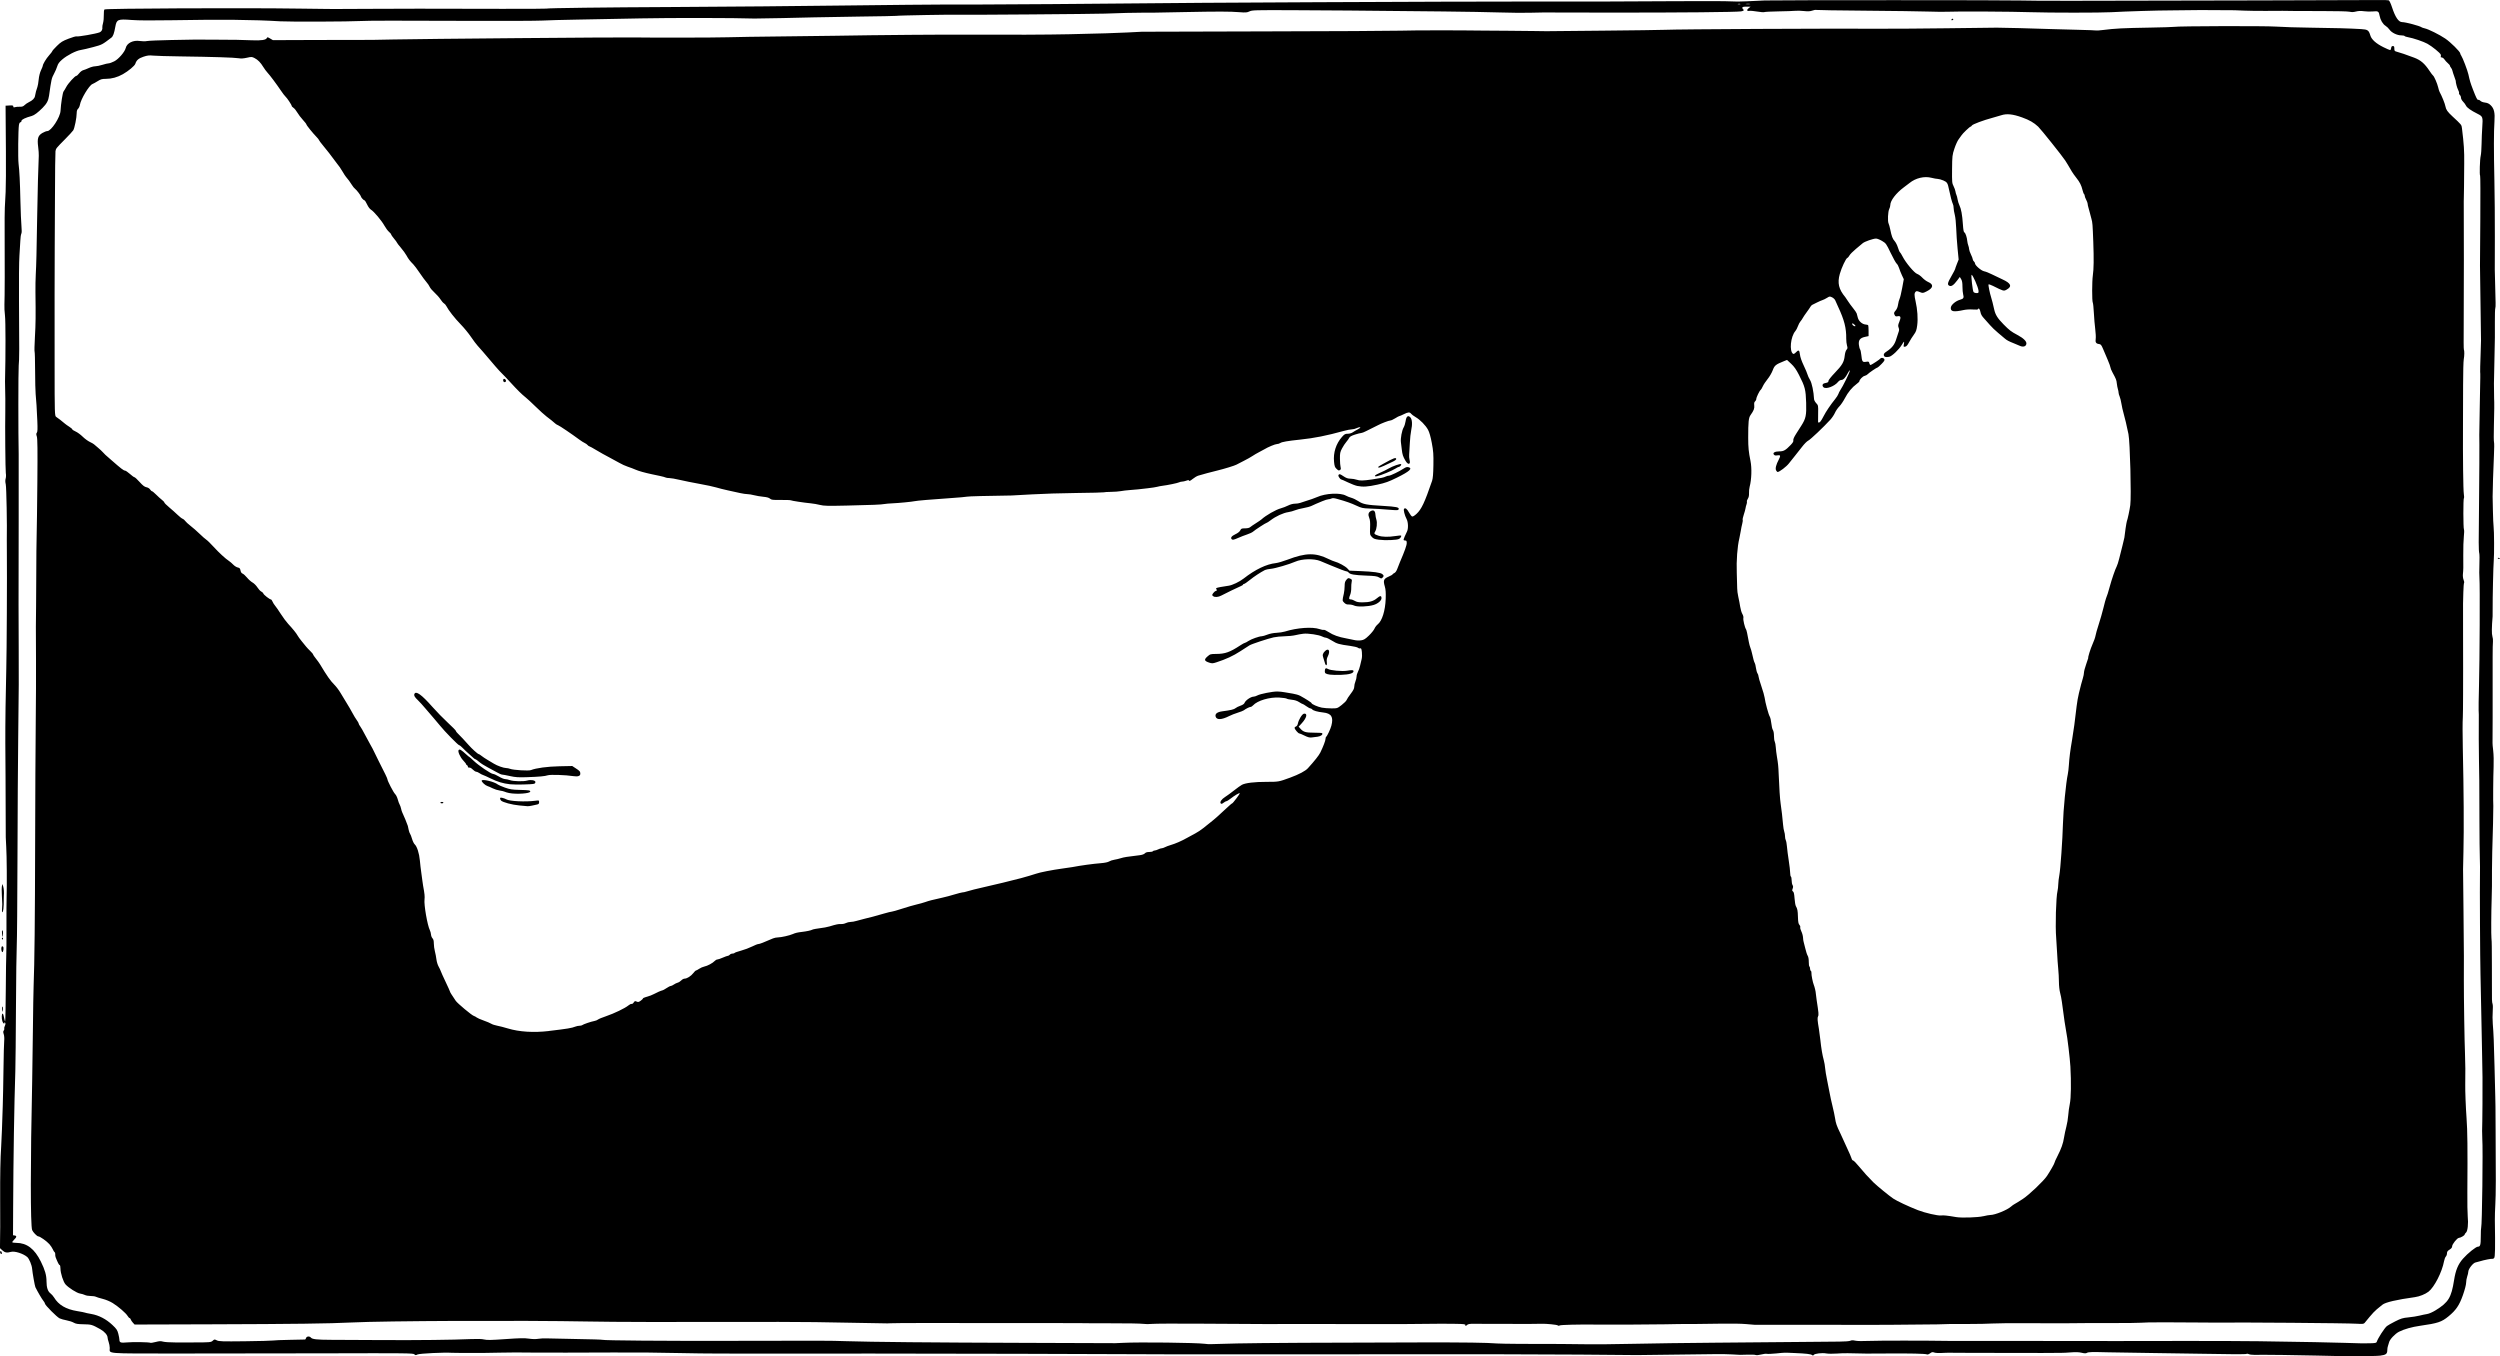 <?xml version="1.0" encoding="UTF-8" standalone="no"?>
<svg
   xmlns:dc="http://purl.org/dc/elements/1.1/"
   xmlns:cc="http://creativecommons.org/ns#"
   xmlns:rdf="http://www.w3.org/1999/02/22-rdf-syntax-ns#"
   xmlns:svg="http://www.w3.org/2000/svg"
   xmlns="http://www.w3.org/2000/svg"
   id="svg7618"
   version="1.1"
   viewBox="0 0 1197.718 649.724"
   height="649.724mm"
   width="1197.718mm">
  <defs
     id="defs7612" />
  <g
     transform="translate(1421.292,567.819)"
     id="layer1">
    <path
       id="path8174"
       d="m -312.118,81.607 c -6.825,-0.212 -24.43,-0.417 -29.213,-0.339 -1.03,0.017 -2.184,-0.136 -2.565,-0.34 -0.381,-0.204 -0.87,-0.26 -1.088,-0.126 -0.394,0.244 -7.189,0.228 -21.281,-0.048 -4.077,-0.08 -14.715,-0.24 -23.64,-0.355 -8.925,-0.116 -18.53,-0.27 -21.343,-0.342 -7.925,-0.205 -9.549,-0.163 -10.234,0.265 -0.476,0.297 -1.111,0.284 -2.521,-0.051 -1.298,-0.309 -2.873,-0.367 -5.06,-0.188 -1.746,0.143 -3.889,0.248 -4.763,0.233 -0.873,-0.015 -2.778,-0.004 -4.233,0.024 -1.455,0.028 -3.678,0.042 -4.939,0.031 -1.261,-0.011 -6.976,-0.024 -12.7,-0.029 -5.724,-0.005 -14.614,-0.013 -19.756,-0.017 -5.142,-0.005 -10.222,-0.032 -11.289,-0.061 -1.067,-0.029 -3.052,0.019 -4.41,0.106 -1.358,0.088 -2.915,-0.008 -3.46,-0.214 -0.83,-0.313 -1.16,-0.248 -2.036,0.4 -0.616,0.456 -1.223,0.659 -1.479,0.496 -0.556,-0.355 -8.332,-0.53 -19.307,-0.434 -4.754,0.042 -9.119,0.062 -9.701,0.045 -8.103,-0.23 -11.134,-0.234 -14.076,-0.016 -1.921,0.142 -4.233,0.118 -5.138,-0.054 -1.979,-0.375 -5.61,0.056 -6.017,0.714 -0.219,0.354 -0.411,0.374 -0.769,0.077 -0.597,-0.495 -2.772,-0.751 -8.397,-0.987 -5.363,-0.225 -4.394,-0.246 -8.819,0.196 -2.037,0.204 -4.052,0.286 -4.476,0.182 -0.424,-0.103 -1.673,0.046 -2.774,0.333 -1.162,0.303 -2.244,0.4 -2.58,0.233 -0.318,-0.159 -2.006,-0.235 -3.752,-0.17 -3.744,0.14 -3.729,0.14 -7.585,-0.118 -1.649,-0.11 -5.3,-0.169 -8.114,-0.131 -2.813,0.038 -12.18,0.153 -20.814,0.254 -8.634,0.102 -16.095,0.193 -16.581,0.204 -0.485,0.01 -12.868,-0.095 -27.517,-0.235 -14.649,-0.14 -56.003,-0.206 -91.899,-0.147 -35.895,0.059 -75.265,0.074 -87.489,0.034 -12.224,-0.04 -23.257,-0.056 -24.518,-0.036 -1.261,0.02 -2.611,0.01 -2.999,-0.023 -0.882,-0.075 -118.628,-0.364 -132.821,-0.326 -2.619,0.007 -13.891,0.017 -25.047,0.022 -23.431,0.01 -20.397,0.011 -29.81,-0.008 -4.075,-0.008 -11.774,-0.015 -17.11,-0.015 -5.336,-1.8e-4 -14.067,-0.107 -19.403,-0.238 -9.46,-0.232 -21.053,-0.331 -32.103,-0.274 -14.216,0.073 -32.382,0.1 -36.601,0.056 -9.521,-0.101 -11.334,-0.099 -17.374,0.019 -3.396,0.066 -6.65,0.122 -7.232,0.125 -9.289,0.045 -14.729,0.026 -15.875,-0.055 -3.574,-0.254 -15.467,0.321 -16.415,0.794 -0.862,0.43 -1.053,0.42 -1.557,-0.084 -0.525,-0.525 -4.061,-0.564 -41.396,-0.456 -22.452,0.065 -54.95,0.107 -72.219,0.095 -35.232,-0.026 -32.264,0.219 -32.295,-2.661 -0.01,-0.788 -0.244,-2.067 -0.524,-2.843 -0.28,-0.776 -0.511,-1.733 -0.514,-2.127 -0.01,-1.212 -1.5,-2.92 -3.533,-4.047 -3.926,-2.175 -4.246,-2.269 -7.943,-2.334 -2.838,-0.05 -3.775,-0.203 -4.763,-0.779 -0.676,-0.395 -2.205,-0.891 -3.398,-1.104 -1.193,-0.213 -2.701,-0.641 -3.351,-0.95 -1.31,-0.624 -7.004,-6.348 -7.004,-7.041 0,-0.241 -0.371,-0.887 -0.825,-1.435 -0.685,-0.828 -2.746,-4.359 -3.773,-6.465 -0.285,-0.584 -1.397,-6.868 -1.561,-8.819 -0.152,-1.814 -1.426,-4.855 -2.369,-5.656 -1.941,-1.648 -6.043,-2.933 -7.776,-2.436 -1.929,0.553 -2.883,0.384 -4.099,-0.726 l -1.157,-1.057 0.045,-4.676 c 0.025,-2.572 0.055,-5.073 0.068,-5.558 0.012,-0.485 0,-6.359 -0.024,-13.053 -0.045,-12.079 0.098,-19.639 0.483,-25.4 0.11,-1.649 0.278,-5.3 0.372,-8.114 0.094,-2.813 0.267,-7.893 0.383,-11.289 0.116,-3.395 0.276,-11.412 0.354,-17.815 0.078,-6.403 0.232,-12.468 0.342,-13.477 0.113,-1.042 0.019,-2.382 -0.218,-3.1 -0.322,-0.975 -0.322,-1.381 4e-4,-1.769 0.23,-0.277 0.345,-0.707 0.257,-0.956 -0.089,-0.249 0.043,-0.859 0.294,-1.356 0.29,-0.575 0.338,-1.087 0.133,-1.411 -0.222,-0.352 -0.323,-0.372 -0.327,-0.067 -0.011,0.87 -0.663,0.419 -1.021,-0.706 -0.44,-1.381 -0.357,-3.616 0.134,-3.616 0.194,0 0.494,0.833 0.667,1.852 0.173,1.019 0.411,1.852 0.529,1.852 0.118,-2.8e-4 0.261,-6.866 0.317,-15.258 0.056,-8.391 0.161,-15.972 0.233,-16.845 0.072,-0.873 0.111,-6.747 0.086,-13.053 -0.025,-6.306 0.01,-12.894 0.072,-14.64 0.192,-5.21 0.077,-19.835 -0.186,-23.812 -0.135,-2.037 -0.235,-4.101 -0.223,-4.586 0.031,-1.186 -0.03,-17.734 -0.108,-29.281 -0.035,-5.142 -0.081,-12.285 -0.102,-15.875 -0.049,-8.145 0.179,-25.621 0.464,-35.631 0.21,-7.371 0.398,-45.087 0.276,-55.386 -0.033,-2.813 -0.047,-5.671 -0.03,-6.35 0.167,-6.688 -0.177,-25.193 -0.494,-26.533 -0.266,-1.125 -0.282,-2.037 -0.049,-2.822 0.193,-0.651 0.224,-1.779 0.07,-2.571 -0.208,-1.07 -0.402,-23.525 -0.251,-29.104 0.066,-2.444 0.01,-10.894 -0.078,-11.818 -0.056,-0.582 -0.08,-1.931 -0.053,-2.999 0.314,-12.785 0.303,-28.928 -0.021,-31.574 -0.214,-1.746 -0.332,-4.128 -0.262,-5.292 0.146,-2.426 0.204,-21.134 0.105,-34.396 -0.037,-4.948 10e-4,-10.345 0.084,-11.994 0.083,-1.649 0.26,-5.062 0.393,-7.585 0.133,-2.522 0.19,-11.254 0.127,-19.403 -0.064,-8.149 -0.125,-16.404 -0.136,-18.344 l -0.02,-3.528 1.852,-0.107 c 1.537,-0.088 1.852,-0.006 1.852,0.482 0,0.452 0.185,0.529 0.794,0.331 0.437,-0.142 1.462,-0.233 2.28,-0.204 1.125,0.04 1.681,-0.143 2.289,-0.754 0.441,-0.444 1.36,-1.076 2.042,-1.405 1.833,-0.884 2.815,-1.867 2.986,-2.99 0.192,-1.257 0.711,-3.202 1.161,-4.35 0.19,-0.485 0.46,-2.071 0.6,-3.524 0.154,-1.599 0.591,-3.353 1.107,-4.444 0.469,-0.991 0.852,-1.934 0.852,-2.097 0,-0.782 1.63,-3.508 3.027,-5.061 0.858,-0.954 1.559,-1.874 1.559,-2.045 0,-0.171 0.992,-1.286 2.205,-2.478 1.883,-1.85 2.692,-2.353 5.535,-3.442 1.831,-0.701 3.521,-1.202 3.755,-1.112 0.702,0.269 9.491,-1.263 11.176,-1.949 0.931,-0.379 1.472,-1.417 1.283,-2.465 -0.049,-0.269 0.107,-1.171 0.344,-2.004 0.238,-0.834 0.399,-2.547 0.358,-3.807 -0.042,-1.299 0.094,-2.459 0.315,-2.679 0.51,-0.51 66.817,-0.803 93.386,-0.412 6.985,0.103 13.256,0.18 13.935,0.172 0.679,-0.008 3.06,-0.005 5.292,0.008 2.231,0.012 8.74,-0.017 14.464,-0.066 11.453,-0.097 29.79,-0.098 62.7,-0.003 11.881,0.034 21.726,-0.015 21.879,-0.109 0.421,-0.26 29.066,-0.62 60.236,-0.757 15.328,-0.067 34.934,-0.208 43.568,-0.314 8.634,-0.105 25.7,-0.286 37.924,-0.402 12.224,-0.116 26.352,-0.272 31.397,-0.348 7.255,-0.109 30.08,-0.198 32.632,-0.127 2.096,0.059 69.544,-0.424 77.258,-0.553 17.386,-0.29 152.185,-0.928 187.501,-0.887 31.15,0.036 44.49,0.004 70.908,-0.169 12.806,-0.084 24.553,-0.043 26.106,0.091 1.552,0.134 4.886,0.121 7.408,-0.028 2.522,-0.149 6.491,-0.334 8.819,-0.41 6.123,-0.201 119.025,-0.187 122.59,0.015 1.649,0.093 12.603,0.157 24.342,0.142 46.698,-0.062 143.298,-0.298 147.285,-0.359 2.328,-0.036 4.471,0.029 4.763,0.145 0.291,0.116 0.983,1.598 1.537,3.293 1.575,4.815 3.16,7.14 4.869,7.14 1.632,0 8.419,1.805 9.292,2.471 0.194,0.148 0.881,0.382 1.528,0.521 1.78,0.381 6.983,2.97 9.838,4.895 2.492,1.681 7.155,6.294 7.155,7.08 0,0.219 0.222,0.716 0.493,1.103 0.689,0.984 3.011,7.065 3.429,8.978 0.677,3.104 0.976,4.095 2.181,7.232 1.617,4.208 2.107,5.146 2.595,4.963 0.224,-0.084 0.667,0.134 0.985,0.485 0.326,0.36 1.274,0.716 2.18,0.818 1.161,0.131 1.913,0.481 2.728,1.271 1.662,1.611 2.109,3.553 1.811,7.885 -0.328,4.784 -0.336,13.647 -0.024,28.322 0.14,6.597 0.238,18.741 0.217,26.988 -0.021,8.246 -0.035,15.311 -0.031,15.699 0.01,1.091 0.305,13.119 0.386,15.748 0.04,1.288 -0.029,2.506 -0.153,2.707 -0.124,0.2 -0.209,3.115 -0.191,6.477 0.04,7.152 0.048,6.523 -0.229,18.989 -0.119,5.336 -0.216,10.059 -0.217,10.495 -0.006,3.436 0.028,6.404 0.082,7.144 0.126,1.705 0.088,6.595 -0.102,13.391 -0.106,3.775 -0.081,7.189 0.055,7.585 0.136,0.396 0.123,3.181 -0.03,6.188 -0.265,5.216 -0.686,18.442 -0.634,19.932 0.013,0.388 0.075,3.425 0.137,6.749 0.062,3.324 0.21,6.737 0.329,7.585 0.278,1.991 0.329,13.608 0.072,16.358 -0.212,2.262 -0.572,18.124 -0.524,23.107 0.016,1.649 0.008,3.237 -0.017,3.528 -0.444,5.194 -0.481,8.457 -0.108,9.581 0.236,0.71 0.358,1.821 0.272,2.469 -0.086,0.648 -0.154,3.877 -0.151,7.176 0.023,23.254 0,41.003 -0.053,41.451 -0.035,0.291 0.111,1.958 0.324,3.704 0.215,1.766 0.298,5.21 0.187,7.761 -0.189,4.361 -0.285,17.197 -0.138,18.697 0.071,0.725 -0.242,14.196 -0.512,22.049 -0.083,2.425 -0.14,6.315 -0.127,8.643 0.035,5.878 -0.011,9.984 -0.156,14.111 -0.207,5.883 -0.268,17.207 -0.1,18.521 0.087,0.679 0.161,2.505 0.165,4.057 0.004,1.552 0.025,5.521 0.046,8.819 0.021,3.298 0.029,7.664 0.017,9.701 -0.041,6.953 0,8.134 0.31,8.949 0.171,0.449 0.205,2.071 0.076,3.606 -0.129,1.535 -0.116,4.219 0.029,5.965 0.383,4.616 0.561,8.971 0.835,20.461 0.134,5.627 0.296,12.056 0.358,14.287 0.063,2.231 0.106,4.454 0.096,4.939 -0.01,0.485 0.019,5.644 0.065,11.465 0.167,21.289 0.131,30.792 -0.135,35.278 -0.149,2.522 -0.251,5.935 -0.226,7.585 0.208,13.559 0.136,17.55 -0.327,18.109 -0.265,0.319 -0.6,0.506 -0.746,0.416 -0.291,-0.18 -4.136,0.569 -6.039,1.176 -0.66,0.21 -1.637,0.471 -2.172,0.578 -1.174,0.236 -3.414,3.116 -3.434,4.415 -0.008,0.485 -0.243,1.517 -0.522,2.293 -0.28,0.776 -0.515,2.131 -0.524,3.011 -0.009,0.951 -0.639,3.37 -1.554,5.965 -1.703,4.833 -3.312,7.196 -6.903,10.141 -3.303,2.708 -5.094,3.302 -13.607,4.511 -3.919,0.556 -7.627,1.604 -10.098,2.854 -1.866,0.944 -4.466,3.715 -4.751,5.062 -0.106,0.501 -0.341,1.276 -0.521,1.722 -0.181,0.446 -0.328,1.328 -0.328,1.961 0,1.869 -0.616,2.354 -3.437,2.709 -2.767,0.347 -19.148,0.319 -31.135,-0.053 z m -516.643,-5.798 c 11.877,-0.248 43.883,-0.427 88.194,-0.493 21.779,-0.033 31.137,0.098 36.689,0.511 2.141,0.159 15.827,0.265 30.163,0.234 2.425,-0.005 7.902,0.054 12.171,0.131 4.269,0.077 14.667,-0.019 23.107,-0.214 8.44,-0.195 25.744,-0.432 38.453,-0.526 12.709,-0.094 30.409,-0.249 39.335,-0.345 8.925,-0.095 18.212,-0.179 20.637,-0.187 2.505,-0.007 4.753,-0.183 5.203,-0.407 0.56,-0.278 1.251,-0.289 2.35,-0.037 0.947,0.217 3.606,0.261 6.791,0.114 3.933,-0.182 27.652,-0.184 37.514,-0.004 0.485,0.009 18.265,0.02 39.511,0.024 21.246,0.004 39.899,0.024 41.451,0.043 1.552,0.019 14.411,0 28.575,-0.04 14.164,-0.042 31.944,0.017 39.511,0.131 24.526,0.369 33.375,0.536 41.099,0.778 9.199,0.288 8.68,0.28 12.27,0.196 2.437,-0.057 2.953,-0.17 3.114,-0.685 0.531,-1.698 3.662,-6.558 4.866,-7.553 0.407,-0.336 2.189,-1.345 3.961,-2.241 2.784,-1.408 3.646,-1.67 6.35,-1.925 1.721,-0.162 4.081,-0.535 5.245,-0.829 1.164,-0.293 2.831,-0.644 3.704,-0.779 0.931,-0.144 2.633,-0.893 4.117,-1.813 6.115,-3.789 7.474,-6.015 8.797,-14.406 0.761,-4.826 1.916,-7.603 4.287,-10.305 2.252,-2.566 6.209,-5.747 7.15,-5.747 1.125,0 1.359,-0.838 1.359,-4.861 0,-2.177 0.086,-4.097 0.192,-4.269 0.433,-0.701 0.899,-38.074 0.531,-42.553 -0.118,-1.432 -0.115,-5.895 0.005,-8.467 0.066,-1.414 0.121,-13.379 0.096,-20.99 -0.007,-2.231 -0.108,-7.946 -0.224,-12.7 -0.116,-4.754 -0.298,-13.882 -0.405,-20.285 -0.107,-6.403 -0.259,-13.785 -0.338,-16.404 -0.183,-6.093 -0.375,-43.151 -0.247,-47.801 0.053,-1.94 0.023,-5.512 -0.067,-7.938 -0.09,-2.425 -0.172,-9.887 -0.183,-16.581 -0.028,-17.759 -0.093,-26.596 -0.222,-29.986 -0.093,-2.444 -0.15,-17.921 -0.081,-22.049 0.01,-0.582 -0.028,-1.535 -0.083,-2.117 -0.056,-0.582 0.021,-5.741 0.17,-11.465 0.334,-12.812 0.482,-48.79 0.213,-51.682 -0.108,-1.164 -0.118,-4.149 -0.021,-6.632 0.097,-2.484 0.07,-4.909 -0.06,-5.39 -0.319,-1.179 -0.346,-5.629 -0.131,-21.492 0.156,-11.539 0.242,-33.112 0.139,-35.278 -0.018,-0.388 0.089,-6.817 0.238,-14.287 0.296,-14.813 0.293,-14.598 0.184,-15.875 -0.042,-0.485 0.041,-3.898 0.184,-7.585 0.143,-3.687 0.243,-7.02 0.223,-7.408 -0.037,-0.715 -0.485,-33.386 -0.493,-35.983 -0.004,-0.776 0.068,-10.743 0.155,-22.149 0.088,-11.406 0.046,-20.808 -0.092,-20.894 -0.357,-0.22 -0.123,-7.886 0.292,-9.55 0.189,-0.76 0.372,-3.287 0.407,-5.616 0.035,-2.328 0.181,-5.9 0.325,-7.938 0.356,-5.02 0.276,-5.251 -2.265,-6.526 -3.262,-1.638 -5.09,-2.938 -5.55,-3.948 -0.231,-0.508 -0.86,-1.363 -1.398,-1.9 -0.537,-0.537 -0.977,-1.367 -0.977,-1.843 0,-0.476 -0.245,-1.07 -0.545,-1.318 -0.3,-0.249 -0.47,-0.649 -0.378,-0.889 0.092,-0.24 -0.118,-0.969 -0.468,-1.621 -0.507,-0.947 -1.154,-3.417 -1.136,-4.341 0.004,-0.094 -0.312,-1.01 -0.697,-2.034 -0.385,-1.024 -0.78,-2.257 -0.877,-2.741 -0.098,-0.483 -0.405,-1.131 -0.684,-1.439 -0.279,-0.308 -0.507,-0.732 -0.507,-0.942 0,-0.21 -0.453,-0.763 -1.007,-1.229 -0.554,-0.466 -1.286,-1.274 -1.628,-1.795 -0.342,-0.521 -0.93,-0.948 -1.307,-0.948 -0.377,0 -0.587,-0.16 -0.466,-0.356 0.121,-0.196 0.128,-0.645 0.016,-0.999 -0.248,-0.782 -4.133,-3.942 -6.408,-5.212 -1.837,-1.026 -6.902,-2.743 -9.219,-3.125 -0.824,-0.136 -1.587,-0.392 -1.697,-0.569 -0.109,-0.177 -0.842,-0.322 -1.627,-0.322 -1.955,0 -4.604,-1.286 -5.578,-2.707 -0.442,-0.644 -1.305,-1.482 -1.918,-1.861 -1.308,-0.808 -2.487,-2.793 -2.841,-4.781 -0.384,-2.159 -0.696,-2.369 -3.159,-2.119 -1.179,0.12 -3.121,0.078 -4.315,-0.092 -1.523,-0.217 -2.682,-0.176 -3.881,0.136 -1.206,0.314 -2.097,0.344 -3.023,0.102 -0.727,-0.19 -6.401,-0.334 -12.7,-0.324 -6.263,0.01 -12.577,-0.009 -14.032,-0.043 -3.64,-0.085 -6.227,-0.09 -13.406,-0.031 -3.395,0.028 -8.079,-0.034 -10.407,-0.137 -2.328,-0.104 -4.392,-0.187 -4.586,-0.184 -1.02,0.012 -12.879,-0.051 -16.228,-0.086 -2.134,-0.022 -4.754,0.006 -5.821,0.061 -1.067,0.056 -4.877,0.099 -8.467,0.095 -5.9,-0.006 -21.861,0.481 -28.575,0.871 -4.984,0.29 -29.805,0.29 -38.276,0 -9.072,-0.31 -36.135,-0.46 -40.217,-0.223 -1.358,0.079 -5.406,0.041 -8.996,-0.084 -3.59,-0.125 -17.146,-0.314 -30.125,-0.419 -12.979,-0.105 -23.724,-0.269 -23.877,-0.364 -0.153,-0.095 -0.926,0.051 -1.718,0.324 -1.073,0.37 -2.092,0.423 -4.002,0.209 -1.409,-0.158 -3.272,-0.209 -4.14,-0.114 -0.868,0.095 -4.435,0.218 -7.928,0.273 -3.493,0.055 -6.598,0.209 -6.901,0.342 -0.303,0.133 -1.841,0.018 -3.416,-0.255 -1.576,-0.273 -3.254,-0.423 -3.729,-0.332 -1.256,0.24 -1.452,-0.436 -0.373,-1.284 l 0.933,-0.734 h -1.988 c -1.496,0 -1.988,0.126 -1.988,0.508 0,0.28 0.159,0.606 0.353,0.726 0.698,0.431 0.329,0.824 -0.97,1.033 -2.192,0.354 -29.081,0.607 -62.177,0.586 -17.171,-0.011 -31.856,-0.04 -32.632,-0.063 -0.776,-0.024 -3.634,0.033 -6.35,0.127 -2.716,0.093 -9.066,0.035 -14.111,-0.13 -5.045,-0.165 -17.348,-0.384 -27.34,-0.487 -42.292,-0.435 -54.095,-0.534 -72.319,-0.604 -18.064,-0.07 -19.308,-0.035 -20.573,0.578 -1.168,0.565 -1.8,0.616 -4.763,0.378 -4.577,-0.366 -10.292,-0.376 -26.875,-0.045 -15.84,0.316 -14.252,0.293 -18.874,0.269 -3.695,-0.02 -12.57,0.197 -18.874,0.46 -4.437,0.185 -66.871,0.664 -69.144,0.531 -2.629,-0.155 -30.357,0.337 -30.692,0.544 -0.108,0.067 -8.129,0.22 -17.825,0.341 -9.696,0.121 -19.482,0.291 -21.747,0.377 -3.425,0.131 -27.195,0.606 -28.337,0.566 -9.343,-0.326 -40.3,-0.369 -54.328,-0.076 -10.283,0.215 -24.095,0.48 -30.692,0.588 -6.597,0.108 -14.116,0.315 -16.709,0.458 -2.593,0.144 -17.833,0.209 -33.867,0.146 -36.207,-0.144 -49.566,-0.127 -52.965,0.067 -5.417,0.309 -34.207,0.417 -38.629,0.145 -12.773,-0.785 -28.267,-0.936 -52.211,-0.51 -9.112,0.162 -15.84,0.118 -18.991,-0.125 -6.622,-0.511 -7.2,-0.279 -7.813,3.137 -0.606,3.372 -1.083,4.69 -1.935,5.34 -4.403,3.356 -4.407,3.359 -8.661,4.5 -2.325,0.624 -5.021,1.255 -5.992,1.402 -2.295,0.349 -6.523,2.521 -8.897,4.57 -1.404,1.212 -2.001,2.029 -2.356,3.224 -0.262,0.881 -0.949,2.474 -1.526,3.541 -1.198,2.214 -1.281,2.579 -2.408,10.583 -0.332,2.355 -1.104,3.8 -3.115,5.823 -2.187,2.201 -3.975,3.538 -5.157,3.859 -3.038,0.822 -4.939,1.729 -4.939,2.356 0,0.364 -0.224,0.663 -0.498,0.663 -0.301,0 -0.585,0.522 -0.717,1.323 -0.35,2.115 -0.491,15.918 -0.188,18.433 0.443,3.676 0.678,8.382 0.896,17.992 0.112,4.948 0.336,10.345 0.497,11.994 0.192,1.965 0.167,3.236 -0.074,3.686 -0.202,0.378 -0.411,1.886 -0.465,3.351 -0.053,1.465 -0.249,4.728 -0.434,7.25 -0.185,2.522 -0.276,12.285 -0.201,21.696 0.182,23.006 0.16,27.961 -0.142,30.868 -0.218,2.1 -0.226,33.303 -0.011,42.51 0.039,1.649 0.037,15.937 0,31.75 -0.086,34.11 -0.083,52.35 0.012,61.736 0.101,9.981 0.041,20.618 -0.24,42.333 -0.137,10.575 -0.294,36.371 -0.349,57.326 -0.056,20.955 -0.213,39.916 -0.349,42.136 -0.136,2.22 -0.305,15.476 -0.376,29.457 -0.071,13.981 -0.208,27.802 -0.305,30.712 -0.525,15.747 -0.941,41.663 -1.049,65.44 l -0.06,13.229 0.794,0.113 c 1.078,0.153 0.997,0.795 -0.252,1.992 -0.575,0.551 -0.972,1.121 -0.882,1.267 0.09,0.146 0.976,0.271 1.969,0.279 5.009,0.039 8.695,2.855 11.703,8.94 1.991,4.029 2.72,6.581 2.72,9.522 0,2.884 0.62,4.79 1.854,5.702 0.557,0.412 1.349,1.307 1.76,1.989 2.146,3.565 5.716,5.668 11.091,6.533 1.859,0.299 3.505,0.621 3.658,0.715 0.152,0.094 1.548,0.393 3.101,0.664 3.64,0.636 7.123,2.453 10.123,5.283 1.982,1.87 2.355,2.427 2.812,4.201 0.289,1.125 0.526,2.415 0.526,2.867 0,1.345 0.633,1.568 3.618,1.272 2.794,-0.277 10.694,-0.147 11.229,0.184 0.163,0.101 1.292,-0.075 2.509,-0.39 1.775,-0.46 2.475,-0.494 3.545,-0.174 0.733,0.22 3.434,0.397 6.003,0.394 2.568,-0.004 6.257,-0.005 8.197,-0.005 8.289,0 8.769,-0.041 9.626,-0.833 0.77,-0.712 0.857,-0.72 1.94,-0.167 1.004,0.512 2.549,0.562 13.481,0.434 6.791,-0.08 12.823,-0.239 13.405,-0.354 0.582,-0.115 4.233,-0.261 8.114,-0.325 3.881,-0.063 7.164,-0.131 7.296,-0.151 0.132,-0.02 0.342,-0.353 0.465,-0.741 0.262,-0.826 1.646,-0.957 2.262,-0.213 0.697,0.84 2.788,1.076 9.732,1.102 3.687,0.014 14.64,0.068 24.342,0.12 17.529,0.094 33.874,-0.091 42.727,-0.484 3.04,-0.135 5.191,-0.064 6.271,0.208 1.307,0.329 3.397,0.289 10.201,-0.195 6.765,-0.482 9.109,-0.527 11.192,-0.219 1.705,0.253 3.319,0.278 4.575,0.073 1.067,-0.174 2.813,-0.263 3.881,-0.198 1.067,0.066 7.463,0.202 14.213,0.303 6.75,0.101 12.422,0.276 12.604,0.388 0.53,0.328 29.905,0.566 60.672,0.493 46.61,-0.112 47.855,-0.108 55.739,0.148 12.477,0.405 41.407,0.679 86.431,0.817 23.38,0.072 42.668,0.139 42.862,0.149 0.194,0.01 1.861,-0.062 3.704,-0.161 7.488,-0.401 35.13,-0.076 39.158,0.46 1.067,0.142 2.258,0.22 2.646,0.173 0.388,-0.047 6.103,-0.198 12.7,-0.336 z m 109.537,-8.746 c 0,-0.514 -0.625,-0.592 -5.203,-0.655 -2.862,-0.039 -5.68,-0.061 -6.262,-0.048 -5.824,0.128 -30.855,0.252 -35.101,0.173 -0.873,-0.016 -2.461,-0.018 -3.528,-0.004 -1.067,0.014 -2.972,0.016 -4.233,0.004 -1.261,-0.012 -2.611,-0.009 -2.999,0.006 -0.388,0.015 -2.928,0 -5.644,-0.035 -2.716,-0.034 -8.828,-0.038 -13.582,-0.009 -11.737,0.073 -24.066,0.035 -49.742,-0.151 -11.933,-0.087 -22.695,-0.04 -23.916,0.104 -1.221,0.144 -3.126,0.131 -4.233,-0.028 -1.107,-0.159 -7.728,-0.277 -14.713,-0.261 -6.985,0.015 -13.097,-0.004 -13.582,-0.041 -0.485,-0.038 -1.199,-0.062 -1.587,-0.052 -1.831,0.047 -13.902,0.04 -38.806,-0.021 -29.343,-0.072 -50.522,-0.035 -52.211,0.091 -0.582,0.043 -1.296,0.071 -1.587,0.061 -0.797,-0.027 -25.516,-0.458 -34.572,-0.604 -4.366,-0.07 -12.224,-0.119 -17.462,-0.109 -56.705,0.11 -77.557,0.068 -91.193,-0.188 -31.814,-0.596 -97.692,-0.323 -113.594,0.471 -10.604,0.529 -27.244,0.744 -67.171,0.868 l -36.656,0.113 -0.815,-0.88 c -0.448,-0.484 -0.91,-1.18 -1.027,-1.546 -0.116,-0.366 -0.362,-0.666 -0.546,-0.666 -0.184,0 -0.617,-0.465 -0.963,-1.034 -0.836,-1.375 -4.401,-4.457 -7.112,-6.15 -1.276,-0.797 -3.273,-1.635 -4.805,-2.018 -1.442,-0.36 -2.927,-0.818 -3.3,-1.018 -0.373,-0.2 -1.49,-0.363 -2.483,-0.363 -0.993,0 -2.233,-0.216 -2.757,-0.479 -0.524,-0.264 -1.583,-0.577 -2.353,-0.696 -1.503,-0.232 -5.468,-2.737 -6.927,-4.375 -1.095,-1.23 -2.433,-5.411 -2.433,-7.601 0,-0.934 -0.164,-1.666 -0.373,-1.666 -0.325,0 -0.932,-1.169 -1.925,-3.704 -0.152,-0.388 -0.243,-1.048 -0.203,-1.466 0.04,-0.418 -0.097,-0.865 -0.306,-0.994 -0.208,-0.129 -0.595,-0.751 -0.859,-1.382 -0.264,-0.631 -0.997,-1.738 -1.63,-2.458 -1.272,-1.449 -4.548,-3.754 -5.335,-3.754 -0.588,0 -2.517,-1.975 -2.929,-2.999 -0.852,-2.118 -0.846,-32.457 0.013,-71.438 0.101,-4.56 0.257,-15.672 0.347,-24.694 0.09,-9.022 0.243,-18.389 0.339,-20.814 0.433,-10.914 0.658,-32.001 0.729,-68.262 0.042,-21.537 0.171,-47.493 0.287,-57.679 0.116,-10.186 0.174,-23.839 0.129,-30.339 -0.092,-13.14 -0.081,-20.303 0.038,-25.576 0.044,-1.94 0.085,-9.163 0.093,-16.051 0.01,-6.888 0.086,-14.905 0.175,-17.815 0.089,-2.91 0.242,-14.499 0.341,-25.753 0.136,-15.521 0.075,-20.778 -0.25,-21.773 -0.34,-1.038 -0.337,-1.422 0.011,-1.841 0.329,-0.396 0.386,-1.797 0.225,-5.568 -0.259,-6.068 -0.498,-9.904 -0.807,-12.975 -0.127,-1.261 -0.242,-6.262 -0.256,-11.113 -0.014,-4.851 -0.125,-8.978 -0.247,-9.172 -0.122,-0.194 -0.049,-3.369 0.162,-7.056 0.362,-6.315 0.405,-9.938 0.25,-21.343 -0.036,-2.619 0.032,-6.509 0.151,-8.643 0.258,-4.649 0.394,-10.204 0.672,-27.517 0.185,-11.525 0.544,-25.17 0.769,-29.281 0.043,-0.776 -0.091,-2.712 -0.296,-4.302 -0.512,-3.961 -0.08,-5.371 2.022,-6.603 0.856,-0.502 1.913,-0.913 2.349,-0.913 1.888,0 6.199,-6.606 6.354,-9.738 0.163,-3.277 1.017,-8.729 1.451,-9.262 0.26,-0.319 0.846,-1.294 1.303,-2.167 0.899,-1.718 4.158,-5.292 4.826,-5.292 0.226,0 0.834,-0.554 1.351,-1.232 0.517,-0.678 1.369,-1.339 1.894,-1.47 0.525,-0.131 1.748,-0.607 2.718,-1.058 0.97,-0.451 2.338,-0.821 3.041,-0.823 0.702,-0.002 2.271,-0.321 3.486,-0.709 1.215,-0.388 2.556,-0.706 2.981,-0.706 0.425,0 1.635,-0.437 2.688,-0.97 2.053,-1.04 5.05,-4.518 5.487,-6.367 0.566,-2.396 3.557,-3.881 6.783,-3.367 1.109,0.177 2.618,0.186 3.404,0.021 0.776,-0.163 5.936,-0.384 11.465,-0.491 12.23,-0.237 10.367,-0.219 19.05,-0.184 11.74,0.048 15.103,0.1 19.724,0.305 4.578,0.203 6.843,-0.149 7.216,-1.122 0.17,-0.443 0.414,-0.4 1.536,0.268 l 1.334,0.794 20.99,-0.079 c 23.122,-0.087 25.899,-0.092 26.547,-0.047 0.242,0.017 4.807,-0.069 10.142,-0.19 12.863,-0.292 107.717,-1.103 114.829,-0.982 9.164,0.156 39.483,0.102 45.332,-0.08 4.172,-0.13 15.046,-0.302 24.165,-0.383 9.119,-0.081 21.343,-0.231 27.164,-0.334 21.621,-0.382 52.301,-0.627 66.499,-0.531 15.671,0.106 35.917,0.017 45.685,-0.202 15.022,-0.337 22.653,-0.567 28.046,-0.847 3.201,-0.166 6.297,-0.325 6.879,-0.352 0.582,-0.028 27.014,-0.102 58.738,-0.165 31.724,-0.064 61.092,-0.22 65.264,-0.347 6.352,-0.194 27.255,-0.216 39.335,-0.041 1.746,0.025 7.064,0.062 11.818,0.083 4.754,0.02 10.627,0.08 13.053,0.133 2.425,0.053 4.965,0.089 5.644,0.079 0.679,-0.01 12.903,-0.127 27.164,-0.26 14.261,-0.133 27.517,-0.314 29.457,-0.402 6.752,-0.305 77.593,-0.662 104.246,-0.526 5.724,0.029 19.694,-0.069 31.044,-0.218 11.351,-0.149 22.066,-0.279 23.812,-0.288 2.73,-0.015 17.496,0.368 26.458,0.685 1.552,0.055 6.929,0.2 11.948,0.321 5.019,0.122 9.226,0.277 9.349,0.345 0.122,0.068 1.413,-0.022 2.868,-0.201 6.503,-0.797 9.392,-0.945 23.107,-1.187 5.627,-0.099 10.627,-0.254 11.113,-0.345 2.093,-0.389 43.739,-0.5 48.994,-0.131 3.031,0.213 10.511,0.446 16.623,0.518 10.997,0.129 18.705,0.344 24.159,0.675 3.149,0.191 3.633,0.533 4.406,3.111 0.563,1.878 2.753,3.832 6.21,5.542 1.567,0.775 3.025,1.408 3.24,1.408 0.215,0 0.441,-0.437 0.503,-0.97 0.08,-0.698 0.31,-0.97 0.817,-0.97 0.569,0 0.706,0.235 0.706,1.217 0,1.061 0.136,1.25 1.058,1.473 1.382,0.334 4.937,1.548 8.467,2.891 3.137,1.194 4.988,2.789 7.332,6.321 0.731,1.101 1.483,2.097 1.672,2.214 0.519,0.321 2.066,3.872 2.468,5.665 0.195,0.872 0.504,1.857 0.686,2.191 1.151,2.109 2.54,5.559 2.801,6.957 0.297,1.592 0.984,2.572 3.313,4.73 4.44,4.115 4.394,4.058 4.594,5.683 0.951,7.723 1.151,10.839 1.085,16.926 -0.041,3.784 -0.083,8.784 -0.092,11.113 -0.01,2.328 -0.048,4.63 -0.086,5.115 -0.038,0.485 -0.057,1.358 -0.042,1.94 0.089,3.568 0.069,51.208 -0.026,59.972 -0.063,5.821 -0.029,10.742 0.074,10.936 0.305,0.569 0.281,3.05 -0.046,4.733 -0.166,0.857 -0.307,6.334 -0.314,12.171 -0.007,5.837 -0.031,14.423 -0.055,19.079 -0.082,16.038 0.103,31.401 0.401,33.26 0.164,1.025 0.179,1.937 0.034,2.027 -0.356,0.22 -0.332,14.309 0.026,14.993 0.155,0.296 0.132,1.804 -0.05,3.351 -0.182,1.547 -0.306,5.512 -0.276,8.811 0.059,6.408 0.049,6.925 -0.176,9.3 -0.08,0.847 0.07,2.057 0.335,2.689 0.264,0.633 0.368,1.263 0.23,1.401 -0.138,0.138 -0.299,2.182 -0.359,4.543 -0.059,2.361 -0.121,4.768 -0.136,5.351 -0.015,0.582 -0.012,7.091 0.008,14.464 0.02,7.373 0.032,14.834 0.026,16.581 -0.006,1.746 -0.015,7.382 -0.021,12.524 -0.006,5.142 -0.059,10.063 -0.118,10.936 -0.147,2.179 -0.153,8.304 -0.014,14.64 0.457,20.745 0.57,38.975 0.309,49.742 -0.104,4.269 -0.186,8.079 -0.183,8.467 0.004,0.388 0.095,9.199 0.204,19.579 0.109,10.38 0.196,20.302 0.193,22.049 -0.004,1.746 -0.013,6.826 -0.021,11.289 -0.017,9.023 0.306,29.82 0.547,35.278 0.176,3.965 0.23,10.497 0.124,14.993 -0.066,2.806 0.263,11.261 0.625,16.051 0.445,5.887 0.538,14.444 0.385,35.278 -0.039,5.239 0.042,10.557 0.179,11.818 0.367,3.37 -0.024,7.03 -0.822,7.714 -0.358,0.306 -0.651,0.72 -0.652,0.919 -0.004,0.445 -1.952,1.589 -2.76,1.62 -0.828,0.032 -3.235,3.03 -3.235,4.03 0,0.567 -0.39,1.07 -1.235,1.592 -0.943,0.583 -1.235,1 -1.235,1.767 0,0.552 -0.247,1.252 -0.55,1.554 -0.302,0.302 -0.688,1.306 -0.857,2.23 -0.946,5.18 -4.68,12.49 -7.466,14.615 -1.58,1.205 -4.298,2.295 -6.474,2.596 -8.798,1.217 -14.157,2.466 -15.578,3.628 -0.638,0.522 -1.847,1.505 -2.687,2.184 -0.839,0.679 -2.391,2.309 -3.449,3.621 -1.058,1.313 -2.151,2.64 -2.429,2.95 -0.421,0.469 -1.042,0.53 -3.704,0.359 -4.693,-0.301 -56.508,-0.71 -67.756,-0.536 -0.388,0.006 -3.881,-0.016 -7.761,-0.05 -10.547,-0.09 -22.79,-0.118 -23.989,-0.054 -4.79,0.256 -11.557,0.374 -18.697,0.327 -4.657,-0.031 -9.737,-0.029 -11.289,0.004 -5.247,0.11 -14.757,0.129 -28.575,0.056 -7.567,-0.04 -15.108,0.029 -16.757,0.153 -1.649,0.124 -6.809,0.224 -11.465,0.223 -10.006,-0.004 -8.352,-0.023 -14.64,0.179 -4.124,0.132 -39.505,0.328 -42.157,0.233 -0.388,-0.014 -4.516,-0.023 -9.172,-0.021 -7.446,0.004 -34.746,0.004 -36.16,-2.8e-4 -0.291,0 -2.196,-0.16 -4.233,-0.353 -2.037,-0.193 -7.355,-0.283 -11.818,-0.199 -6.931,0.13 -18.56,0.235 -20.285,0.183 -0.291,-0.009 -3.228,0.045 -6.526,0.121 -5.718,0.13 -27.141,0.214 -33.867,0.133 -7.702,-0.093 -16.27,0.121 -16.745,0.419 -0.321,0.202 -0.678,0.191 -0.941,-0.027 -0.408,-0.339 -5.536,-0.854 -7.714,-0.775 -1.794,0.065 -8.268,0.099 -12.347,0.063 -2.134,-0.018 -6.976,-0.028 -10.76,-0.021 -3.784,0.007 -8.026,-0.004 -9.428,-0.024 -2.012,-0.029 -2.699,0.099 -3.263,0.61 -0.64,0.579 -0.715,0.586 -0.715,0.063 z m 248.113,-52.207 c 1.322,-0.323 2.816,-0.588 3.32,-0.588 2.268,0 8.162,-2.391 9.975,-4.047 0.485,-0.443 1.279,-1.003 1.764,-1.245 0.485,-0.242 2.231,-1.325 3.881,-2.407 3.012,-1.976 9.964,-8.594 11.569,-11.013 1.568,-2.365 3.601,-5.949 3.601,-6.35 0,-0.224 0.627,-1.621 1.393,-3.106 1.863,-3.611 2.734,-6.081 3.19,-9.05 0.209,-1.358 0.699,-3.648 1.089,-5.089 0.39,-1.44 0.794,-3.901 0.898,-5.468 0.104,-1.567 0.447,-4.04 0.762,-5.495 0.579,-2.672 0.697,-10.261 0.277,-17.83 -0.21,-3.79 -1.477,-14.391 -1.996,-16.7 -0.324,-1.443 -1.116,-6.882 -2.087,-14.329 -0.177,-1.358 -0.565,-3.343 -0.862,-4.41 -0.297,-1.067 -0.544,-3.369 -0.55,-5.115 -0.006,-1.746 -0.158,-4.604 -0.339,-6.35 -0.181,-1.746 -0.421,-5.159 -0.534,-7.585 -0.113,-2.425 -0.309,-5.6 -0.435,-7.056 -0.487,-5.589 -0.09,-19.753 0.632,-22.606 0.176,-0.694 0.335,-2.123 0.354,-3.175 0.019,-1.052 0.252,-3.024 0.518,-4.382 0.518,-2.643 1.547,-17.25 1.726,-24.518 0.163,-6.62 1.469,-19.96 2.34,-23.91 0.183,-0.83 0.413,-2.814 0.511,-4.41 0.217,-3.532 0.647,-6.897 1.57,-12.264 0.68,-3.956 1.358,-8.991 2.137,-15.86 0.209,-1.843 0.698,-4.621 1.088,-6.174 0.39,-1.552 0.865,-3.457 1.057,-4.233 0.192,-0.776 0.579,-2.147 0.86,-3.046 0.281,-0.899 0.512,-2.091 0.512,-2.649 0,-0.558 0.477,-2.362 1.059,-4.01 0.583,-1.648 1.034,-2.996 1.002,-2.996 -0.308,0 1.073,-4.463 2.035,-6.576 0.675,-1.482 1.318,-3.308 1.43,-4.057 0.112,-0.749 0.801,-3.187 1.533,-5.418 0.731,-2.231 1.754,-5.803 2.272,-7.938 0.518,-2.134 1.078,-4.198 1.245,-4.586 0.503,-1.174 1.096,-3.043 1.79,-5.644 0.872,-3.268 2.653,-8.442 3.316,-9.632 0.291,-0.523 0.834,-2.222 1.206,-3.774 0.372,-1.552 1.073,-4.33 1.558,-6.174 0.485,-1.843 0.901,-3.59 0.923,-3.881 0.127,-1.618 0.985,-7.311 1.17,-7.761 0.38,-0.927 1.327,-5.387 1.653,-7.781 0.555,-4.085 -0.124,-30.406 -0.878,-34.023 -0.93,-4.466 -1.642,-7.503 -2.273,-9.701 -0.418,-1.455 -0.917,-3.678 -1.109,-4.939 -0.192,-1.261 -0.575,-2.793 -0.85,-3.405 -0.275,-0.611 -0.5,-1.421 -0.5,-1.799 0,-0.378 -0.148,-1.148 -0.33,-1.711 -0.181,-0.563 -0.412,-1.785 -0.513,-2.717 -0.182,-1.687 -0.32,-2.035 -2.102,-5.326 -0.515,-0.951 -0.935,-1.982 -0.933,-2.293 0,-0.311 -0.574,-1.914 -1.278,-3.563 -0.705,-1.649 -1.718,-4.03 -2.252,-5.292 -0.843,-1.99 -1.105,-2.308 -1.985,-2.403 -1.385,-0.15 -1.831,-0.845 -1.567,-2.441 0.121,-0.731 0.023,-2.838 -0.219,-4.681 -0.242,-1.843 -0.538,-5.333 -0.659,-7.754 -0.121,-2.422 -0.353,-4.652 -0.516,-4.957 -0.408,-0.762 -0.392,-10.231 0.022,-13.041 0.45,-3.051 0.514,-7.925 0.213,-16.051 -0.317,-8.557 -0.369,-9.201 -0.901,-11.113 -0.243,-0.873 -0.599,-2.223 -0.791,-2.999 -0.192,-0.776 -0.497,-1.899 -0.678,-2.494 -0.181,-0.596 -0.329,-1.351 -0.329,-1.677 0,-0.326 -0.318,-1.186 -0.706,-1.91 -0.388,-0.724 -0.706,-1.587 -0.706,-1.918 0,-0.331 -0.139,-0.688 -0.309,-0.793 -0.17,-0.105 -0.495,-0.948 -0.721,-1.873 -0.58,-2.371 -1.311,-3.821 -2.984,-5.922 -0.8,-1.004 -1.769,-2.366 -2.154,-3.026 -1.852,-3.174 -2.215,-3.779 -3.16,-5.257 -1.286,-2.012 -11.697,-15.051 -12.957,-16.228 -2.109,-1.969 -4.18,-3.159 -7.701,-4.426 -4.433,-1.595 -7.349,-1.902 -9.958,-1.049 -0.983,0.322 -2.915,0.884 -4.293,1.249 -4.228,1.121 -9.49,3.09 -9.816,3.673 -0.17,0.304 -0.451,0.553 -0.624,0.553 -0.407,0 -3.88,3.327 -4.381,4.198 -0.212,0.368 -0.809,1.201 -1.328,1.851 -0.519,0.65 -1.427,2.639 -2.018,4.42 -1.031,3.105 -1.077,3.508 -1.139,9.878 -0.061,6.226 -0.016,6.736 0.715,8.165 0.429,0.838 0.837,1.975 0.906,2.525 0.07,0.55 0.277,1.293 0.461,1.651 0.184,0.357 0.44,1.339 0.568,2.182 0.129,0.842 0.524,2.112 0.879,2.822 0.826,1.654 1.357,4.586 1.66,9.169 0.17,2.564 0.383,3.7 0.719,3.829 0.509,0.195 1.248,2.419 1.385,4.168 0.045,0.582 0.259,1.505 0.474,2.051 0.215,0.546 0.392,1.34 0.394,1.764 0.004,0.424 0.394,1.565 0.871,2.535 0.477,0.97 0.873,2.022 0.879,2.338 0.006,0.316 0.249,0.772 0.54,1.013 0.291,0.242 0.529,0.662 0.529,0.934 0,0.951 2.985,3.537 4.386,3.8 0.732,0.137 2.386,0.787 3.676,1.443 1.29,0.657 3.563,1.744 5.051,2.416 4.178,1.887 4.799,3.424 2.003,4.956 -1.361,0.746 -1.404,0.734 -6.55,-1.835 -1.013,-0.506 -1.944,-0.816 -2.071,-0.69 -0.211,0.211 0.583,4.175 1.253,6.26 0.386,1.199 0.921,3.314 1.43,5.644 0.573,2.624 1.62,4.306 4.501,7.232 2.774,2.818 3.651,3.489 6.605,5.057 2.942,1.561 4.478,3.06 4.341,4.234 -0.152,1.301 -1.533,1.742 -3.132,1.002 -0.665,-0.308 -2.003,-0.869 -2.973,-1.248 -2.219,-0.867 -3.348,-1.468 -4.238,-2.258 -0.385,-0.342 -1.833,-1.564 -3.218,-2.715 -1.384,-1.151 -3.131,-2.829 -3.881,-3.728 -0.75,-0.899 -2.023,-2.33 -2.83,-3.181 -1.014,-1.069 -1.54,-1.984 -1.706,-2.968 -0.238,-1.406 -0.897,-2.272 -1.15,-1.511 -0.088,0.263 -0.913,0.329 -2.49,0.201 -1.308,-0.106 -3.224,-0.004 -4.3,0.23 -4.962,1.079 -6.474,0.803 -6.282,-1.148 0.13,-1.325 2.367,-3.204 4.497,-3.778 1.586,-0.427 1.872,-0.942 1.414,-2.541 -0.184,-0.64 -0.334,-2.313 -0.334,-3.716 0,-1.835 -0.178,-2.845 -0.635,-3.595 l -0.635,-1.044 -1.217,1.625 c -1.768,2.361 -2.868,3.095 -3.85,2.569 -1.019,-0.545 -0.806,-1.394 1.241,-4.942 0.863,-1.495 1.568,-2.85 1.568,-3.009 0,-0.16 0.382,-1.255 0.849,-2.435 l 0.849,-2.144 -0.519,-5.292 c -0.286,-2.91 -0.58,-7.276 -0.655,-9.701 -0.074,-2.425 -0.382,-5.33 -0.683,-6.455 -0.301,-1.125 -0.548,-2.596 -0.548,-3.268 0,-0.672 -0.154,-1.498 -0.341,-1.835 -0.375,-0.673 -1.32,-4.199 -1.866,-6.963 -0.621,-3.139 -0.902,-3.589 -2.739,-4.379 -0.941,-0.405 -2.135,-0.736 -2.653,-0.736 -0.518,0 -1.876,-0.242 -3.018,-0.538 -3.405,-0.882 -7.582,0.106 -10.485,2.482 -0.327,0.267 -1.581,1.219 -2.788,2.115 -3.707,2.752 -6.449,6.353 -6.449,8.468 0,0.502 -0.232,1.362 -0.515,1.91 -0.613,1.185 -0.827,5.902 -0.314,6.906 0.198,0.388 0.555,1.658 0.793,2.822 0.694,3.4 1.117,4.52 2.129,5.644 0.524,0.582 1.227,1.966 1.561,3.075 0.335,1.109 0.764,2.112 0.953,2.23 0.19,0.117 0.761,1.036 1.27,2.041 1.494,2.953 5.634,7.903 6.983,8.348 0.639,0.211 1.757,1.027 2.484,1.813 0.727,0.786 2.003,1.721 2.835,2.078 2.699,1.157 2.441,2.853 -0.675,4.431 -1.889,0.956 -1.916,0.959 -3.41,0.361 -1.237,-0.495 -1.586,-0.52 -1.951,-0.142 -0.685,0.71 -0.691,1.644 -0.031,4.547 0.902,3.963 1.199,8.383 0.778,11.577 -0.305,2.311 -0.578,3.069 -1.602,4.452 -0.679,0.917 -1.711,2.56 -2.293,3.652 -0.764,1.434 -1.291,2.018 -1.897,2.104 -0.784,0.111 -0.823,0.037 -0.601,-1.147 0.131,-0.696 0.166,-1.265 0.079,-1.265 -0.087,0 -0.557,0.675 -1.045,1.499 -1.353,2.29 -4.759,5.512 -6.091,5.762 -1.653,0.31 -2.425,0.066 -2.55,-0.808 -0.081,-0.567 0.247,-1.008 1.235,-1.659 2.774,-1.83 3.987,-3.401 4.791,-6.205 0.306,-1.067 0.762,-2.456 1.014,-3.087 0.352,-0.881 0.365,-1.391 0.058,-2.205 -0.333,-0.881 -0.277,-1.348 0.329,-2.782 0.913,-2.16 0.672,-3.006 -0.764,-2.691 -0.815,0.179 -1.114,0.078 -1.411,-0.478 -0.532,-0.995 -0.486,-1.221 0.48,-2.345 0.537,-0.625 0.948,-1.667 1.1,-2.789 0.133,-0.985 0.456,-2.208 0.717,-2.718 0.261,-0.509 0.824,-2.836 1.251,-5.171 l 0.776,-4.245 -0.886,-1.884 c -0.487,-1.036 -1.105,-2.592 -1.372,-3.456 -0.267,-0.864 -0.788,-1.817 -1.157,-2.117 -0.369,-0.3 -1.66,-2.609 -2.87,-5.131 -2.12,-4.421 -2.269,-4.628 -4.117,-5.733 -1.054,-0.631 -2.356,-1.147 -2.892,-1.147 -1.33,0 -5.474,1.443 -6.373,2.22 -0.402,0.348 -1.882,1.585 -3.288,2.75 -1.406,1.165 -2.789,2.568 -3.074,3.118 -0.284,0.55 -0.754,1.091 -1.044,1.202 -0.678,0.26 -2.761,4.709 -3.584,7.654 -1.224,4.381 -0.526,7.341 2.625,11.131 0.174,0.209 0.747,1.064 1.274,1.898 0.527,0.835 1.643,2.359 2.48,3.387 0.837,1.028 1.606,2.158 1.709,2.511 0.103,0.353 0.353,1.286 0.556,2.072 0.424,1.643 2.089,3.102 3.702,3.244 0.566,0.05 1.122,0.183 1.235,0.295 0.113,0.113 0.205,1.34 0.205,2.728 v 2.523 l -1.714,0.367 c -2.387,0.511 -3.192,1.563 -2.924,3.826 0.112,0.943 0.367,1.912 0.568,2.154 0.201,0.242 0.466,1.455 0.59,2.697 0.319,3.201 0.554,3.545 2.241,3.275 1.28,-0.205 1.397,-0.152 1.618,0.725 0.133,0.532 0.423,0.874 0.663,0.782 0.77,-0.296 4.375,-2.685 4.6,-3.05 0.351,-0.568 1.523,-0.414 1.895,0.25 0.27,0.482 0.004,0.954 -1.296,2.293 -0.9,0.927 -1.748,1.686 -1.885,1.686 -0.389,0 -4.329,2.682 -4.834,3.29 -0.249,0.3 -0.893,0.642 -1.432,0.76 -0.909,0.2 -2.5,1.852 -2.5,2.596 0,0.179 -0.595,0.76 -1.323,1.292 -2.164,1.582 -4.161,4.002 -5.607,6.796 -0.748,1.446 -1.957,3.228 -2.686,3.962 -0.729,0.734 -1.666,2.104 -2.082,3.044 -0.416,0.941 -1.407,2.423 -2.202,3.295 -3.26,3.573 -9.563,9.541 -10.592,10.03 -0.606,0.287 -1.919,1.604 -2.919,2.925 -0.999,1.321 -2.545,3.276 -3.433,4.343 -0.889,1.067 -2.192,2.703 -2.895,3.635 -1.15,1.523 -4.564,4.126 -5.413,4.126 -0.183,0 -0.516,-0.341 -0.739,-0.758 -0.479,-0.895 -0.021,-2.748 1.287,-5.209 0.981,-1.846 0.822,-2.285 -0.722,-1.996 -0.825,0.155 -1.279,0.054 -1.622,-0.359 -0.719,-0.866 0.465,-1.556 2.671,-1.556 2.006,0 2.939,-0.534 5.383,-3.082 1.013,-1.056 1.379,-1.703 1.248,-2.205 -0.12,-0.461 0.347,-1.547 1.329,-3.091 0.833,-1.31 1.96,-3.079 2.504,-3.931 2.172,-3.402 2.499,-4.949 2.318,-10.973 -0.189,-6.304 -0.548,-7.7 -3.421,-13.315 -1.353,-2.645 -2.322,-4.023 -3.784,-5.383 l -1.965,-1.829 -1.453,0.585 c -3.992,1.607 -4.525,2.039 -5.403,4.388 -0.455,1.218 -1.563,3.112 -2.461,4.209 -0.898,1.097 -1.931,2.663 -2.296,3.48 -0.364,0.817 -0.82,1.582 -1.012,1.701 -0.529,0.327 -2.1,3.577 -2.1,4.344 0,0.371 -0.255,0.886 -0.567,1.144 -0.409,0.34 -0.522,0.869 -0.405,1.906 0.167,1.481 -0.211,2.473 -1.782,4.673 -0.92,1.288 -1.115,3.177 -1.119,10.853 -0.004,4.584 0.216,6.803 1.096,11.113 0.698,3.42 0.518,8.946 -0.404,12.369 -0.209,0.778 -0.346,2.167 -0.304,3.087 0.051,1.111 -0.133,1.992 -0.545,2.622 -0.342,0.522 -0.55,1.153 -0.463,1.401 0.087,0.249 0.004,0.849 -0.185,1.334 -0.189,0.485 -0.401,1.312 -0.47,1.838 -0.069,0.526 -0.452,1.923 -0.85,3.105 -0.398,1.182 -0.633,2.296 -0.522,2.476 0.111,0.18 0.017,1.005 -0.21,1.834 -0.226,0.829 -0.541,2.381 -0.699,3.448 -0.158,1.067 -0.463,2.655 -0.678,3.528 -0.966,3.919 -1.476,10.745 -1.24,16.581 0.13,3.201 0.219,6.535 0.199,7.408 -0.02,0.873 0.218,2.699 0.529,4.057 0.311,1.358 0.721,3.501 0.911,4.763 0.19,1.261 0.653,2.819 1.029,3.462 0.411,0.702 0.603,1.491 0.482,1.976 -0.195,0.777 0.708,4.596 1.259,5.322 0.248,0.327 0.683,2.275 1.378,6.174 0.156,0.873 0.477,2.064 0.713,2.646 0.236,0.582 0.567,1.693 0.734,2.469 0.612,2.84 1.099,4.567 1.387,4.925 0.162,0.202 0.412,1.24 0.555,2.307 0.143,1.067 0.478,2.253 0.745,2.636 0.267,0.383 0.485,1.025 0.485,1.428 0,0.403 0.623,2.55 1.385,4.772 0.762,2.222 1.462,4.675 1.556,5.451 0.269,2.227 1.856,8.095 2.442,9.029 0.293,0.467 0.637,1.942 0.764,3.28 0.128,1.337 0.464,2.762 0.747,3.165 0.308,0.44 0.514,1.561 0.514,2.796 0,1.134 0.169,2.378 0.376,2.764 0.207,0.387 0.43,1.606 0.496,2.711 0.066,1.104 0.31,3.119 0.542,4.477 0.556,3.252 0.702,4.693 0.84,8.29 0.249,6.487 0.632,12.27 0.948,14.287 0.394,2.515 0.895,6.858 1.166,10.091 0.107,1.281 0.359,2.76 0.559,3.286 0.2,0.526 0.364,1.512 0.364,2.192 0,0.679 0.169,1.55 0.375,1.935 0.206,0.385 0.457,1.764 0.557,3.064 0.1,1.3 0.487,4.312 0.86,6.693 0.373,2.381 0.678,5.031 0.678,5.888 0,0.857 0.159,1.657 0.353,1.777 0.194,0.12 0.353,0.925 0.353,1.79 0,0.864 0.195,1.883 0.433,2.265 0.323,0.517 0.336,0.951 0.051,1.705 -0.309,0.818 -0.278,1.077 0.159,1.353 0.385,0.243 0.602,1.202 0.753,3.317 0.117,1.637 0.394,3.293 0.617,3.682 0.767,1.337 0.919,2.127 1.006,5.226 0.066,2.355 0.234,3.272 0.693,3.779 0.333,0.368 0.519,0.897 0.413,1.174 -0.106,0.278 0.133,1.164 0.532,1.97 0.399,0.806 0.758,2.133 0.797,2.948 0.04,0.815 0.165,1.72 0.278,2.012 0.114,0.291 0.476,1.72 0.806,3.175 0.33,1.455 0.845,3.036 1.144,3.513 0.336,0.535 0.536,1.65 0.525,2.912 -0.011,1.125 0.123,2.133 0.297,2.24 0.174,0.107 0.316,0.573 0.316,1.036 0,0.462 0.168,0.944 0.374,1.071 0.205,0.127 0.336,0.573 0.291,0.991 -0.092,0.839 0.646,4.589 1.121,5.699 0.381,0.892 0.967,3.36 0.963,4.057 -0.004,0.291 0.179,1.72 0.402,3.175 0.989,6.447 1.05,7.163 0.674,7.866 -0.375,0.701 -0.289,1.948 0.419,6.069 0.2,1.164 0.514,3.545 0.698,5.292 0.421,4.005 0.968,7.232 1.635,9.652 0.287,1.04 0.572,2.707 0.635,3.704 0.062,0.997 0.513,3.718 1,6.047 0.488,2.328 1.051,5.186 1.251,6.35 0.2,1.164 0.775,3.784 1.278,5.821 0.503,2.037 1.056,4.657 1.231,5.821 0.381,2.547 0.774,3.671 2.547,7.3 0.746,1.527 1.357,2.859 1.357,2.96 0,0.101 0.847,1.961 1.882,4.134 1.035,2.173 1.991,4.387 2.123,4.92 0.133,0.534 0.463,0.97 0.733,0.97 0.271,0 1.562,1.31 2.869,2.91 2.132,2.61 4.547,5.269 6.912,7.608 1.611,1.593 7.557,6.455 9.435,7.715 1.805,1.211 7.202,3.748 11.852,5.572 3.32,1.302 9.591,2.746 11.054,2.546 1.16,-0.159 2.883,0.024 7.291,0.774 2.629,0.447 10.458,0.187 12.986,-0.432 z m -687.145,-88.759 c 8.857,-1.051 10.892,-1.388 12.635,-2.092 0.546,-0.221 1.427,-0.401 1.958,-0.401 0.531,0 1.116,-0.134 1.3,-0.298 0.459,-0.408 4.295,-1.717 5.78,-1.972 0.666,-0.114 1.46,-0.428 1.764,-0.698 0.304,-0.269 2.06,-0.996 3.904,-1.615 3.807,-1.278 9.14,-3.851 10.695,-5.159 0.575,-0.484 1.25,-0.802 1.499,-0.706 0.249,0.096 0.704,-0.21 1.011,-0.678 0.483,-0.737 0.673,-0.8 1.41,-0.464 0.705,0.321 1.039,0.255 1.938,-0.385 0.598,-0.425 1.086,-0.915 1.086,-1.088 0,-0.173 0.675,-0.497 1.499,-0.72 1.611,-0.436 2.945,-0.934 3.792,-1.417 1.153,-0.656 3.639,-1.734 4.014,-1.74 0.218,-0.004 1.095,-0.48 1.948,-1.058 0.854,-0.579 1.782,-1.052 2.062,-1.052 0.28,0 0.941,-0.307 1.468,-0.682 0.527,-0.375 1.37,-0.785 1.873,-0.912 0.503,-0.126 1.275,-0.613 1.716,-1.082 0.44,-0.469 1.161,-0.852 1.601,-0.852 1.144,0 3.101,-1.247 4.182,-2.664 0.51,-0.669 1.071,-1.216 1.247,-1.216 0.175,0 0.876,-0.378 1.558,-0.84 0.681,-0.462 1.789,-0.944 2.461,-1.07 1.453,-0.273 4.077,-1.684 4.974,-2.675 0.352,-0.389 0.912,-0.706 1.246,-0.706 0.334,0 1.504,-0.397 2.601,-0.882 1.097,-0.485 2.208,-0.882 2.47,-0.882 0.262,0 0.673,-0.238 0.915,-0.529 0.241,-0.291 0.807,-0.529 1.257,-0.529 0.45,0 0.905,-0.141 1.011,-0.313 0.106,-0.172 1.505,-0.667 3.108,-1.099 1.603,-0.432 3.982,-1.323 5.287,-1.98 1.305,-0.657 2.673,-1.194 3.041,-1.194 0.58,0 2.352,-0.683 6.987,-2.693 0.611,-0.265 1.69,-0.482 2.397,-0.482 1.481,0 5.522,-0.912 7.075,-1.596 1.255,-0.553 2.267,-0.791 4.41,-1.039 2.157,-0.249 4.374,-0.72 4.89,-1.039 0.368,-0.228 2.001,-0.519 6.16,-1.099 0.548,-0.076 1.5,-0.294 2.117,-0.482 3.182,-0.975 4.406,-1.228 5.535,-1.143 0.682,0.051 1.714,-0.154 2.293,-0.456 0.579,-0.302 1.609,-0.549 2.288,-0.55 0.679,-2.4e-4 1.949,-0.225 2.822,-0.5 0.873,-0.275 2.699,-0.758 4.057,-1.074 2.73,-0.635 4.455,-1.097 9.172,-2.461 1.746,-0.505 3.428,-0.916 3.737,-0.913 0.309,0.004 2.532,-0.637 4.939,-1.42 2.407,-0.783 5.488,-1.676 6.846,-1.984 1.358,-0.308 3.263,-0.839 4.233,-1.181 1.845,-0.651 2.884,-0.918 8.114,-2.088 1.746,-0.391 4.128,-1.02 5.292,-1.399 1.866,-0.607 4.246,-1.175 5.292,-1.262 0.194,-0.016 1.226,-0.299 2.293,-0.629 1.067,-0.33 3.448,-0.931 5.292,-1.336 4.967,-1.092 17.552,-4.135 19.579,-4.735 0.97,-0.287 2.716,-0.783 3.881,-1.102 1.164,-0.319 2.672,-0.786 3.351,-1.037 1.653,-0.612 7.746,-1.806 12.524,-2.455 2.134,-0.29 4.277,-0.602 4.763,-0.694 4.303,-0.817 9.88,-1.578 13.952,-1.904 1.676,-0.134 3.197,-0.462 3.712,-0.8 0.48,-0.315 1.583,-0.683 2.452,-0.818 0.869,-0.135 2.311,-0.478 3.204,-0.762 1.462,-0.465 2.783,-0.673 9.036,-1.426 1.124,-0.135 2.073,-0.478 2.436,-0.879 0.404,-0.446 1.08,-0.657 2.107,-0.657 0.832,0 1.61,-0.159 1.73,-0.353 0.12,-0.194 0.508,-0.353 0.862,-0.353 0.354,0 1.099,-0.237 1.655,-0.527 0.556,-0.29 1.303,-0.528 1.662,-0.529 0.358,0 1.072,-0.232 1.587,-0.513 0.515,-0.281 1.73,-0.743 2.7,-1.027 2.344,-0.685 5.172,-1.913 7.761,-3.368 1.164,-0.654 3.014,-1.657 4.112,-2.228 1.097,-0.571 2.801,-1.7 3.785,-2.509 0.985,-0.809 2.468,-1.992 3.296,-2.63 1.952,-1.504 4.66,-3.892 7.782,-6.866 1.375,-1.31 2.63,-2.381 2.788,-2.381 0.329,0 3.836,-4.679 3.648,-4.868 -0.229,-0.229 -2.472,1.076 -4.204,2.446 -0.947,0.75 -1.918,1.363 -2.157,1.363 -0.24,0 -0.865,0.338 -1.39,0.751 -0.699,0.55 -1.06,0.646 -1.346,0.36 -0.616,-0.616 0.356,-2.065 2.116,-3.157 0.845,-0.524 2.763,-1.923 4.261,-3.108 1.499,-1.185 3.197,-2.398 3.774,-2.695 1.735,-0.894 6.024,-1.402 11.809,-1.4 5.723,0 5.807,-0.013 11.289,-2.024 4.219,-1.547 7.269,-3.163 8.478,-4.492 3.196,-3.512 5.288,-6.156 5.968,-7.542 1.379,-2.811 2.487,-5.727 2.487,-6.544 0,-0.44 0.138,-0.886 0.307,-0.99 0.469,-0.29 2.084,-3.732 2.497,-5.32 1.083,-4.167 0.015,-5.889 -3.919,-6.321 -2.751,-0.302 -4.764,-0.873 -5.282,-1.497 -0.215,-0.26 -0.612,-0.472 -0.881,-0.472 -0.269,0 -1.146,-0.476 -1.95,-1.058 -0.804,-0.582 -1.599,-1.058 -1.768,-1.058 -0.169,0 -0.922,-0.407 -1.673,-0.903 -0.904,-0.598 -2.063,-0.972 -3.432,-1.106 -1.137,-0.111 -2.256,-0.352 -2.488,-0.534 -0.232,-0.182 -1.819,-0.417 -3.528,-0.52 -4.709,-0.286 -10.53,1.448 -12.621,3.758 -0.357,0.394 -0.878,0.717 -1.157,0.717 -0.518,0 -2.309,0.898 -3.263,1.637 -0.291,0.225 -1.588,0.734 -2.882,1.13 -1.294,0.396 -3.14,1.119 -4.102,1.607 -3.675,1.863 -6.071,1.944 -6.521,0.222 -0.342,-1.308 0.8,-2.175 3.291,-2.499 3.977,-0.517 5.607,-0.91 6.273,-1.513 0.357,-0.323 1.4,-0.843 2.319,-1.156 1.049,-0.357 1.778,-0.85 1.959,-1.322 0.496,-1.297 3.072,-3.043 4.496,-3.047 0.349,0 1.111,-0.258 1.693,-0.57 1.38,-0.741 7.272,-1.9 9.525,-1.875 0.97,0.011 2.558,0.176 3.528,0.367 0.97,0.191 2.749,0.492 3.952,0.669 1.204,0.177 2.791,0.651 3.528,1.055 2.714,1.486 5.397,3.218 5.397,3.485 0,0.48 3.005,1.797 4.937,2.163 1.024,0.194 3.111,0.353 4.636,0.353 2.762,0 2.783,-0.007 4.883,-1.638 1.16,-0.901 2.214,-1.966 2.341,-2.368 0.127,-0.401 1.004,-1.737 1.948,-2.969 1.259,-1.642 1.716,-2.552 1.716,-3.41 0,-0.644 0.249,-1.767 0.554,-2.497 0.305,-0.729 0.561,-1.82 0.569,-2.424 0.008,-0.604 0.292,-1.586 0.632,-2.183 0.34,-0.596 0.812,-1.946 1.049,-2.999 0.238,-1.053 0.58,-2.497 0.76,-3.21 0.181,-0.713 0.223,-2.19 0.095,-3.281 -0.184,-1.565 -0.345,-1.942 -0.763,-1.782 -0.291,0.112 -0.784,-0.014 -1.096,-0.28 -0.311,-0.266 -1.995,-0.674 -3.741,-0.906 -5.3,-0.706 -6.361,-1.01 -8.693,-2.489 -1.233,-0.782 -2.56,-1.425 -2.948,-1.428 -0.388,-0.003 -1.182,-0.258 -1.764,-0.566 -1.553,-0.823 -6.733,-1.599 -8.996,-1.348 -1.067,0.118 -2.813,0.431 -3.881,0.695 -1.067,0.264 -3.369,0.501 -5.115,0.528 -1.746,0.027 -4.128,0.262 -5.292,0.523 -2.777,0.622 -10.541,3.191 -11.554,3.822 -0.436,0.272 -2.436,1.56 -4.444,2.862 -3.431,2.225 -6.762,3.766 -11.389,5.271 -1.791,0.582 -2.137,0.596 -3.503,0.141 -2.334,-0.778 -2.523,-1.424 -0.849,-2.902 1.349,-1.191 1.503,-1.236 4.246,-1.25 4.289,-0.022 6.548,-0.83 11.609,-4.154 0.966,-0.634 1.921,-1.153 2.123,-1.153 0.202,0 0.956,-0.4 1.676,-0.889 1.346,-0.915 5.184,-2.273 6.445,-2.281 0.391,-0.002 1.581,-0.35 2.646,-0.773 1.156,-0.459 2.909,-0.807 4.354,-0.866 1.33,-0.054 3.156,-0.33 4.057,-0.614 5.807,-1.83 13.206,-2.351 16.585,-1.168 0.847,0.297 1.752,0.459 2.01,0.359 0.258,-0.099 1.336,0.394 2.394,1.097 2.095,1.391 4.771,2.348 8.343,2.985 1.261,0.225 3.018,0.585 3.903,0.8 0.904,0.22 2.325,0.284 3.242,0.147 1.355,-0.203 1.996,-0.595 3.773,-2.307 1.177,-1.134 2.374,-2.62 2.658,-3.3 0.285,-0.681 0.988,-1.61 1.563,-2.064 2.081,-1.644 3.605,-6.529 3.81,-12.215 0.107,-2.972 0,-4.478 -0.428,-5.945 -0.838,-2.881 -0.54,-3.664 1.776,-4.67 1.06,-0.461 1.927,-0.951 1.927,-1.09 0,-0.139 0.379,-0.425 0.843,-0.637 0.537,-0.245 1.066,-1.001 1.459,-2.085 0.339,-0.936 0.89,-2.336 1.224,-3.112 2.321,-5.382 3.317,-8.195 3.28,-9.26 -0.035,-1.004 -0.136,-1.147 -0.809,-1.147 -0.388,0 -0.706,-0.153 -0.706,-0.341 0,-0.372 0.865,-2.463 1.632,-3.947 0.697,-1.347 0.612,-4.476 -0.162,-5.948 -0.967,-1.841 -1.638,-4.554 -1.228,-4.965 0.595,-0.595 1.398,0.01 2.36,1.778 0.511,0.938 1.172,1.8 1.47,1.914 0.337,0.129 1.133,-0.338 2.113,-1.241 2.379,-2.193 3.89,-5.396 7.468,-15.826 0.388,-1.132 0.571,-3.309 0.638,-7.585 0.08,-5.121 -0.031,-6.664 -0.761,-10.557 -0.565,-3.018 -1.179,-5.16 -1.813,-6.335 -1.166,-2.159 -3.788,-4.825 -6.013,-6.113 -0.907,-0.525 -1.856,-1.239 -2.109,-1.586 -0.623,-0.854 -1.448,-0.796 -3.53,0.25 -0.966,0.485 -1.9,0.882 -2.077,0.882 -0.176,0 -1.072,0.476 -1.989,1.058 -0.918,0.582 -1.97,1.058 -2.339,1.058 -0.688,0 -4.433,1.433 -6.008,2.299 -0.485,0.267 -1.596,0.821 -2.469,1.231 -0.873,0.411 -2.323,1.134 -3.223,1.607 -0.899,0.473 -1.92,0.86 -2.268,0.86 -0.348,0 -1.702,0.345 -3.01,0.766 -1.655,0.533 -2.485,1.002 -2.732,1.544 -0.195,0.428 -0.823,1.314 -1.394,1.968 -0.572,0.654 -1.497,2.063 -2.056,3.13 -0.898,1.714 -1.013,2.289 -0.989,4.939 0.015,1.649 0.156,3.452 0.313,4.006 0.205,0.723 0.147,1.095 -0.204,1.318 -0.688,0.436 -0.742,0.42 -1.767,-0.53 -0.757,-0.702 -0.961,-1.291 -1.165,-3.363 -0.429,-4.35 0.938,-8.641 3.782,-11.872 1.188,-1.35 1.552,-1.553 2.782,-1.553 0.813,0 1.813,-0.281 2.351,-0.659 0.515,-0.363 1.651,-1.029 2.524,-1.48 1.067,-0.552 1.393,-0.863 0.994,-0.949 -0.327,-0.071 -1.073,0.119 -1.658,0.422 -0.585,0.303 -1.588,0.553 -2.229,0.557 -0.64,0.003 -2.355,0.335 -3.81,0.737 -8.374,2.312 -14.159,3.464 -20.99,4.18 -5.883,0.616 -8.743,1.105 -9.479,1.62 -0.403,0.282 -1.148,0.513 -1.656,0.513 -0.798,0 -4.366,1.489 -5.975,2.494 -0.291,0.182 -1.402,0.778 -2.469,1.326 -1.067,0.547 -2.526,1.399 -3.243,1.892 -0.716,0.493 -2.621,1.562 -4.233,2.375 -1.612,0.813 -3.169,1.614 -3.46,1.781 -0.822,0.47 -5.854,2.016 -9.172,2.818 -2.977,0.72 -6.853,1.761 -9.118,2.448 -0.649,0.197 -1.866,0.92 -2.705,1.608 -0.994,0.815 -1.576,1.096 -1.673,0.809 -0.118,-0.352 -0.395,-0.352 -1.377,3.6e-4 -0.676,0.243 -1.577,0.441 -2.003,0.441 -0.425,0 -1.049,0.149 -1.386,0.332 -0.652,0.353 -5.667,1.396 -8.021,1.668 -0.776,0.09 -1.887,0.304 -2.469,0.476 -0.582,0.172 -2.646,0.491 -4.586,0.708 -1.94,0.217 -4.004,0.451 -4.586,0.52 -0.582,0.069 -2.328,0.218 -3.881,0.331 -1.552,0.113 -3.537,0.348 -4.41,0.523 -0.873,0.175 -2.995,0.334 -4.716,0.354 -1.721,0.02 -3.26,0.117 -3.421,0.217 -0.161,0.099 -6.055,0.243 -13.099,0.32 -7.044,0.077 -16.617,0.373 -21.274,0.66 -4.657,0.286 -9.102,0.529 -9.878,0.539 -11.637,0.153 -20.733,0.39 -21.251,0.555 -0.357,0.113 -4.056,0.439 -8.22,0.723 -9.118,0.623 -15.749,1.188 -16.842,1.436 -1.282,0.29 -7.772,0.921 -10.661,1.036 -1.455,0.058 -3.201,0.208 -3.881,0.334 -1.637,0.304 -5.469,0.462 -18.168,0.751 -8.995,0.205 -10.901,0.158 -12.7,-0.309 -1.164,-0.302 -3.149,-0.648 -4.41,-0.769 -3.296,-0.314 -9.204,-1.211 -9.601,-1.456 -0.186,-0.115 -2.336,-0.189 -4.778,-0.165 -3.899,0.039 -4.528,-0.036 -5.172,-0.623 -0.501,-0.456 -1.524,-0.742 -3.227,-0.902 -1.371,-0.129 -3.356,-0.464 -4.41,-0.744 -1.054,-0.28 -2.472,-0.511 -3.151,-0.513 -0.679,-0.002 -2.267,-0.234 -3.528,-0.516 -1.261,-0.282 -3.881,-0.857 -5.821,-1.278 -1.94,-0.421 -4.48,-1.059 -5.644,-1.419 -1.164,-0.359 -4.736,-1.124 -7.938,-1.698 -3.201,-0.575 -7.488,-1.439 -9.525,-1.922 -2.037,-0.482 -4.289,-0.874 -5.004,-0.87 -0.715,0.004 -1.492,-0.112 -1.727,-0.257 -0.235,-0.145 -1.476,-0.486 -2.757,-0.756 -1.281,-0.271 -2.965,-0.626 -3.741,-0.79 -3.535,-0.747 -6.478,-1.572 -7.938,-2.226 -0.873,-0.391 -2.54,-1.023 -3.704,-1.404 -1.164,-0.381 -2.99,-1.213 -4.057,-1.848 -1.067,-0.635 -3.29,-1.845 -4.939,-2.689 -1.649,-0.844 -4.383,-2.373 -6.075,-3.398 -1.692,-1.025 -3.22,-1.864 -3.396,-1.864 -0.176,0 -0.538,-0.262 -0.804,-0.583 -0.266,-0.321 -0.882,-0.757 -1.367,-0.97 -0.486,-0.213 -1.597,-0.914 -2.47,-1.557 -3.822,-2.82 -9.642,-6.757 -10.293,-6.964 -0.391,-0.124 -0.996,-0.488 -1.345,-0.808 -0.932,-0.856 -2.437,-2.067 -4.255,-3.426 -0.884,-0.661 -3.193,-2.752 -5.132,-4.647 -1.939,-1.895 -4.073,-3.873 -4.743,-4.394 -1.792,-1.395 -4.017,-3.589 -7.392,-7.287 -1.649,-1.807 -3.537,-3.789 -4.196,-4.404 -1.048,-0.979 -3.943,-4.293 -8.974,-10.274 -0.809,-0.961 -1.946,-2.248 -2.529,-2.858 -0.582,-0.611 -2.011,-2.517 -3.175,-4.237 -1.164,-1.72 -3.387,-4.423 -4.939,-6.007 -2.778,-2.834 -5.876,-6.78 -6.842,-8.713 -0.271,-0.542 -0.797,-1.148 -1.17,-1.348 -0.373,-0.2 -1.12,-1.061 -1.661,-1.913 -0.541,-0.853 -1.823,-2.306 -2.849,-3.228 -1.026,-0.923 -2.069,-2.158 -2.316,-2.746 -0.248,-0.588 -0.951,-1.624 -1.563,-2.303 -0.612,-0.679 -2.073,-2.663 -3.245,-4.41 -1.173,-1.746 -2.55,-3.59 -3.06,-4.097 -1.576,-1.565 -2.363,-2.589 -3.242,-4.216 -0.465,-0.861 -1.682,-2.542 -2.705,-3.736 -1.023,-1.194 -1.86,-2.283 -1.86,-2.42 0,-0.137 -0.635,-1.008 -1.411,-1.935 -0.776,-0.927 -1.411,-1.848 -1.411,-2.046 0,-0.198 -0.457,-0.745 -1.015,-1.214 -0.558,-0.47 -1.534,-1.787 -2.169,-2.928 -1.367,-2.457 -5.05,-6.842 -6.446,-7.673 -0.582,-0.347 -1.352,-1.385 -1.878,-2.535 -0.49,-1.071 -1.053,-1.947 -1.25,-1.947 -0.385,0 -1.675,-1.412 -1.695,-1.855 -0.02,-0.457 -2.098,-3.172 -2.808,-3.67 -0.37,-0.26 -1.034,-1.067 -1.473,-1.795 -0.789,-1.305 -1.985,-2.936 -2.911,-3.969 -0.261,-0.291 -0.932,-1.323 -1.492,-2.293 -0.559,-0.97 -1.212,-2.002 -1.449,-2.293 -0.237,-0.291 -0.875,-1.128 -1.417,-1.859 -3.262,-4.404 -4.385,-5.856 -6.365,-8.233 -1.213,-1.456 -2.205,-2.778 -2.205,-2.938 0,-0.16 -0.451,-0.747 -1.002,-1.303 -1.735,-1.752 -4.995,-5.768 -4.995,-6.153 0,-0.203 -0.765,-1.193 -1.701,-2.2 -0.935,-1.007 -2.133,-2.586 -2.662,-3.509 -0.529,-0.923 -1.351,-1.934 -1.827,-2.245 -0.476,-0.312 -0.866,-0.731 -0.866,-0.931 0,-0.485 -2.274,-3.893 -3,-4.495 -0.316,-0.262 -1.278,-1.52 -2.138,-2.795 -2.207,-3.272 -5.311,-7.422 -6.483,-8.669 -0.547,-0.582 -1.43,-1.773 -1.962,-2.646 -1.332,-2.188 -2.579,-3.468 -4.187,-4.294 -1.294,-0.665 -1.488,-0.674 -3.706,-0.173 -1.609,0.363 -2.836,0.438 -3.926,0.239 -1.85,-0.338 -12.658,-0.68 -27.868,-0.881 -5.918,-0.078 -11.811,-0.25 -13.095,-0.382 -1.909,-0.196 -2.761,-0.098 -4.67,0.537 -2.311,0.769 -3.354,1.674 -3.882,3.368 -0.304,0.974 -3.307,3.49 -5.946,4.982 -2.678,1.514 -5.368,2.25 -8.219,2.25 -1.797,0 -2.432,0.179 -3.871,1.092 -0.947,0.6 -2.078,1.227 -2.514,1.393 -1.598,0.608 -5.566,7.212 -6.023,10.024 -0.109,0.671 -0.496,1.489 -0.86,1.818 -0.449,0.406 -0.662,1.08 -0.662,2.093 0,2.177 -1.02,7.256 -1.654,8.237 -0.3,0.464 -1.996,2.309 -3.768,4.1 -4.437,4.484 -4.515,4.58 -4.739,5.889 -0.109,0.638 -0.22,10.289 -0.246,21.445 -0.026,11.157 -0.08,22.19 -0.119,24.518 -0.039,2.328 -0.066,12.488 -0.059,22.578 0.01,10.089 0.012,25.647 0.01,34.572 0,22.501 0.036,23.789 0.747,24.187 0.572,0.32 3.082,2.266 4.259,3.302 0.333,0.293 1.246,0.937 2.029,1.431 0.783,0.494 1.423,1.048 1.423,1.23 0,0.183 0.714,0.648 1.587,1.034 0.873,0.386 2.388,1.491 3.368,2.455 0.979,0.964 2.511,2.096 3.403,2.515 0.892,0.419 1.82,0.949 2.062,1.178 0.242,0.228 1.114,0.971 1.938,1.65 0.824,0.679 1.833,1.619 2.243,2.089 0.409,0.47 0.983,1.062 1.274,1.316 0.291,0.254 1.663,1.457 3.049,2.674 4.372,3.838 5.697,4.857 6.308,4.857 0.327,0 1.388,0.714 2.36,1.587 0.971,0.873 1.956,1.587 2.188,1.587 0.233,0 1.349,1.029 2.48,2.286 1.524,1.693 2.37,2.345 3.263,2.512 0.706,0.133 1.434,0.574 1.756,1.065 0.302,0.461 0.711,0.839 0.908,0.839 0.197,0 1.092,0.735 1.988,1.633 0.896,0.898 2.145,2.029 2.776,2.511 0.631,0.483 1.156,1.057 1.167,1.277 0.011,0.22 1.067,1.272 2.346,2.339 1.279,1.067 3.089,2.682 4.022,3.587 0.933,0.906 2.006,1.746 2.385,1.866 0.379,0.12 0.923,0.576 1.209,1.013 0.286,0.437 1.443,1.502 2.57,2.368 1.127,0.865 3.09,2.587 4.362,3.826 1.272,1.239 2.719,2.509 3.216,2.822 0.497,0.313 2.028,1.807 3.402,3.319 2.564,2.822 5.828,5.829 7.469,6.883 0.509,0.327 1.42,1.111 2.025,1.742 0.605,0.631 1.582,1.244 2.173,1.362 0.881,0.176 1.114,0.432 1.301,1.428 0.151,0.807 0.493,1.314 1.018,1.514 0.435,0.165 1.383,1.024 2.107,1.907 0.724,0.884 1.913,1.942 2.642,2.352 0.729,0.41 1.78,1.464 2.336,2.342 0.555,0.878 1.38,1.765 1.833,1.971 0.453,0.206 0.908,0.643 1.012,0.972 0.196,0.619 3.032,2.824 3.631,2.824 0.187,0 0.536,0.472 0.775,1.049 0.239,0.577 0.774,1.433 1.189,1.902 0.415,0.469 1.656,2.26 2.757,3.978 1.101,1.719 2.689,3.86 3.528,4.758 2.156,2.308 3.981,4.569 4.519,5.599 0.254,0.485 1.112,1.673 1.909,2.64 0.796,0.967 1.765,2.158 2.153,2.646 0.388,0.488 1.301,1.458 2.029,2.156 0.728,0.698 1.323,1.415 1.323,1.594 0,0.179 0.595,1.059 1.323,1.956 0.728,0.897 1.641,2.162 2.029,2.812 3.286,5.498 4.968,7.892 6.897,9.817 0.883,0.881 2.202,2.634 2.93,3.895 0.728,1.261 2.026,3.404 2.884,4.763 0.858,1.358 2.106,3.501 2.774,4.763 0.668,1.261 1.625,2.84 2.125,3.508 0.501,0.668 0.91,1.401 0.91,1.628 0,0.227 0.314,0.812 0.697,1.299 0.383,0.487 1.419,2.295 2.3,4.016 0.882,1.722 2.076,3.924 2.655,4.894 0.579,0.97 1.373,2.478 1.765,3.351 0.392,0.873 1.363,2.857 2.159,4.41 2.952,5.763 4.183,8.323 4.183,8.703 0,0.755 2.892,6.327 3.684,7.098 0.441,0.429 1.01,1.574 1.266,2.544 0.256,0.97 0.66,2.081 0.898,2.469 0.238,0.388 0.548,1.256 0.689,1.929 0.141,0.673 0.38,1.466 0.531,1.764 0.611,1.201 2.542,5.872 2.7,6.535 0.093,0.39 0.293,1.301 0.444,2.025 0.151,0.724 0.44,1.518 0.642,1.764 0.202,0.246 0.627,1.341 0.943,2.432 0.316,1.092 0.883,2.264 1.261,2.606 1.114,1.008 2.187,4.355 2.487,7.757 0.154,1.746 0.47,4.445 0.703,5.997 0.233,1.552 0.468,3.298 0.524,3.881 0.056,0.582 0.206,1.614 0.335,2.293 0.685,3.618 0.843,5.156 0.666,6.477 -0.337,2.507 1.383,12.449 2.55,14.744 0.262,0.515 0.516,1.465 0.566,2.11 0.049,0.645 0.37,1.454 0.714,1.797 0.437,0.437 0.626,1.179 0.629,2.476 0,1.019 0.232,2.707 0.51,3.751 0.278,1.045 0.61,2.791 0.739,3.881 0.128,1.09 0.593,2.616 1.033,3.392 0.44,0.776 0.914,1.782 1.054,2.235 0.14,0.453 1.192,2.787 2.338,5.186 1.146,2.399 2.087,4.489 2.09,4.644 0.01,0.251 0.706,1.37 2.73,4.367 0.82,1.215 7.65,6.92 8.646,7.224 0.433,0.132 1.041,0.462 1.351,0.734 0.31,0.271 1.818,0.935 3.351,1.474 1.533,0.539 3.184,1.239 3.67,1.554 0.485,0.316 1.755,0.733 2.822,0.928 1.067,0.195 3.369,0.788 5.115,1.319 5.463,1.66 12.451,2.095 19.756,1.228 z m -14.287,-108.043 c -3.483,-0.326 -7.868,-1.499 -8.695,-2.326 -0.263,-0.263 -0.478,-0.717 -0.478,-1.01 0,-0.416 0.248,-0.477 1.141,-0.281 0.628,0.138 1.461,0.449 1.852,0.692 1.487,0.923 9.21,1.303 13.852,0.683 1.824,-0.244 1.852,-0.234 1.852,0.673 0,0.719 -0.212,0.965 -0.97,1.124 -0.534,0.112 -1.636,0.353 -2.449,0.536 -0.814,0.183 -1.766,0.308 -2.117,0.278 -0.351,-0.03 -2.146,-0.195 -3.989,-0.368 z m -37.747,-1.342 c 0,-0.194 0.318,-0.353 0.706,-0.353 0.388,0 0.706,0.159 0.706,0.353 0,0.194 -0.318,0.353 -0.706,0.353 -0.388,0 -0.706,-0.159 -0.706,-0.353 z m 32.913,-4.604 c -0.816,-0.161 -1.768,-0.441 -2.117,-0.622 -0.349,-0.181 -1.428,-0.439 -2.398,-0.574 -0.97,-0.135 -2.478,-0.61 -3.351,-1.056 -0.873,-0.446 -1.984,-0.93 -2.469,-1.075 -1.091,-0.326 -2.822,-1.907 -2.822,-2.576 0,-0.979 6.131,0.468 7.761,1.832 0.291,0.243 1.799,0.898 3.351,1.455 2.405,0.862 3.448,1.027 7.056,1.115 4.431,0.108 5.115,0.213 5.115,0.784 0,0.955 -6.566,1.419 -10.126,0.716 z m 0.391,-4.206 c -3.333,-0.374 -6.034,-1.191 -9.347,-2.827 -1.507,-0.744 -3.108,-1.467 -3.559,-1.607 -0.451,-0.14 -1.241,-0.551 -1.756,-0.914 -0.515,-0.363 -1.202,-0.659 -1.526,-0.659 -0.325,0 -1.075,-0.485 -1.668,-1.078 -0.621,-0.621 -1.296,-0.994 -1.593,-0.88 -0.321,0.123 -0.585,-0.069 -0.7,-0.509 -0.102,-0.389 -0.325,-0.707 -0.496,-0.707 -0.171,0 -0.312,-0.16 -0.312,-0.356 0,-0.196 -0.668,-1.066 -1.484,-1.934 -1.381,-1.468 -2.595,-4.157 -2.18,-4.829 0.453,-0.733 1.183,-0.31 4.083,2.365 0.521,0.481 1.022,0.874 1.113,0.874 0.091,0 1.014,0.818 2.051,1.817 2.301,2.218 8.318,6.296 9.291,6.297 0.39,0 1.629,0.556 2.754,1.235 1.125,0.679 2.475,1.236 2.999,1.239 0.524,0.004 1.587,0.234 2.364,0.514 1.65,0.594 6.517,0.699 8.293,0.178 1.743,-0.511 3.878,-0.114 3.878,0.721 0,0.358 -0.278,0.73 -0.617,0.826 -1.23,0.349 -9.144,0.509 -11.587,0.235 z m 0.034,-3.923 c -1.746,-0.385 -3.461,-0.703 -3.812,-0.707 -0.35,-0.004 -1.449,-0.486 -2.441,-1.071 -0.993,-0.585 -3.008,-1.676 -4.479,-2.424 -1.471,-0.748 -3.309,-1.924 -4.085,-2.613 -0.776,-0.689 -1.574,-1.256 -1.774,-1.26 -0.2,-0.004 -0.629,-0.285 -0.954,-0.624 -0.325,-0.34 -1.33,-1.252 -2.233,-2.028 -0.903,-0.776 -2.206,-2.006 -2.895,-2.734 -0.69,-0.728 -1.446,-1.323 -1.68,-1.323 -0.487,0 -7.047,-6.706 -9.149,-9.352 -0.769,-0.968 -2.198,-2.661 -3.175,-3.762 -0.977,-1.101 -2.729,-3.141 -3.893,-4.534 -1.164,-1.393 -2.724,-3.112 -3.467,-3.82 -1.632,-1.555 -2.067,-2.292 -1.785,-3.025 0.673,-1.753 3.402,0.189 8.694,6.187 1.988,2.253 5.32,5.665 7.406,7.583 2.086,1.918 3.792,3.657 3.792,3.866 0,0.209 0.357,0.703 0.794,1.099 0.815,0.739 4.095,4.237 5.416,5.776 1.296,1.511 4.289,4.216 4.664,4.216 0.199,0 0.81,0.375 1.359,0.833 0.548,0.458 1.87,1.343 2.938,1.966 1.067,0.623 2.452,1.451 3.077,1.839 1.551,0.964 4.644,2.064 5.802,2.064 0.524,0 1.399,0.176 1.945,0.391 1.51,0.595 8.846,1.037 9.948,0.6 2.521,-1 7.881,-1.719 13.714,-1.84 l 6.088,-0.126 1.673,1.092 c 1.96,1.279 2.189,1.553 2.197,2.626 0.01,1.092 -1.17,1.478 -3.422,1.122 -3.485,-0.551 -10.869,-0.799 -12.124,-0.407 -1.56,0.487 -3.947,0.705 -10.024,0.917 -4.079,0.143 -5.492,0.051 -8.114,-0.527 z m 380.637,-19.377 c -1.158,-0.577 -2.29,-1.049 -2.516,-1.05 -0.528,0 -2.236,-2.026 -2.236,-2.65 0,-0.263 0.301,-0.574 0.669,-0.691 0.397,-0.126 0.758,-0.673 0.89,-1.347 0.376,-1.924 2.054,-4.649 2.941,-4.775 1.837,-0.261 1.304,2.009 -1.083,4.609 l -1.488,1.621 0.896,0.999 c 1.397,1.557 2.512,1.881 6.482,1.881 1.996,0 3.729,0.1 3.852,0.223 0.593,0.593 -0.554,1.51 -2.135,1.707 -0.921,0.115 -2.235,0.28 -2.92,0.366 -0.901,0.114 -1.828,-0.133 -3.351,-0.892 z m 12.181,-29.217 c -2.009,-0.318 -2.471,-0.613 -2.464,-1.577 0.01,-1.432 0.499,-1.803 1.506,-1.143 1.076,0.705 6.739,1.236 9.072,0.851 2.464,-0.407 3.175,-0.359 3.175,0.216 0,1.018 -1.983,1.608 -5.907,1.758 -2.087,0.08 -4.508,0.033 -5.382,-0.106 z m -2.469,-5.778 c -0.212,-0.83 -0.551,-1.935 -0.754,-2.454 -0.456,-1.169 -0.193,-2.057 0.919,-3.102 1.734,-1.629 2.569,0.042 1.281,2.567 -0.461,0.904 -0.614,1.741 -0.489,2.675 0.26,1.941 -0.479,2.184 -0.957,0.314 z m 14.111,-27.295 c -0.679,-0.322 -1.831,-0.558 -2.559,-0.527 -1.004,0.044 -1.546,-0.164 -2.242,-0.859 -0.963,-0.963 -0.962,-0.924 -0.175,-4.403 0.198,-0.873 0.366,-2.491 0.374,-3.596 0.012,-1.594 0.189,-2.211 0.856,-2.986 0.767,-0.892 0.925,-0.939 1.802,-0.539 0.853,0.389 0.934,0.567 0.711,1.575 -0.138,0.625 -0.232,1.968 -0.209,2.985 0.023,1.017 -0.199,2.425 -0.493,3.13 -0.732,1.751 -0.674,2.253 0.258,2.255 0.437,7.1e-4 1.314,0.318 1.949,0.706 0.865,0.528 1.778,0.704 3.636,0.704 3.377,0 5.309,-0.552 7.002,-2.001 1.511,-1.293 2.142,-1.289 2.142,0.015 0,1.137 -1.68,2.592 -3.718,3.219 -2.78,0.856 -7.839,1.03 -9.335,0.322 z m -67.537,-4.486 c -0.649,-0.484 -0.655,-0.559 -0.098,-1.41 0.324,-0.494 0.918,-1.003 1.322,-1.131 0.562,-0.178 0.643,-0.342 0.345,-0.701 -0.264,-0.318 -0.272,-0.54 -0.024,-0.694 0.353,-0.218 2.934,-0.708 5.843,-1.109 1.746,-0.241 5.158,-1.87 7.118,-3.4 5.616,-4.383 10.949,-6.944 15.48,-7.434 0.981,-0.106 3.483,-0.839 5.559,-1.628 8.899,-3.384 13.395,-3.44 19.877,-0.246 1.001,0.493 2.246,1.004 2.768,1.135 1.786,0.448 5.039,2.219 6.047,3.292 l 1.007,1.072 5.115,0.206 c 6.4,0.258 9.851,0.732 10.661,1.465 0.773,0.7 0.783,0.96 0.066,1.677 -0.515,0.515 -0.657,0.505 -1.676,-0.118 -0.916,-0.56 -2.019,-0.714 -6.228,-0.869 -5.513,-0.204 -7.688,-0.582 -8.32,-1.446 -0.221,-0.302 -0.609,-0.549 -0.864,-0.549 -0.499,0 -3.432,-1.105 -7.926,-2.986 -1.552,-0.65 -3.695,-1.545 -4.763,-1.988 -3.014,-1.253 -8.806,-1.109 -11.997,0.298 -2.879,1.27 -9.664,3.254 -11.742,3.433 -1.124,0.097 -2.394,0.358 -2.822,0.58 -2.23,1.157 -5.261,3.157 -7.286,4.807 -1.25,1.019 -2.481,1.854 -2.734,1.854 -0.253,0 -0.461,0.139 -0.461,0.31 0,0.17 -0.516,0.515 -1.147,0.765 -1.119,0.444 -7.591,3.579 -9.302,4.505 -1.372,0.742 -3.055,0.879 -3.819,0.309 z m 79.355,-27.075 c -2.055,-0.275 -2.628,-0.504 -3.411,-1.364 -0.907,-0.995 -0.937,-1.158 -0.81,-4.406 0.097,-2.474 -0.012,-3.716 -0.407,-4.662 -0.671,-1.605 -0.424,-2.679 0.761,-3.313 1.282,-0.686 2.083,-0.102 2.179,1.589 0.042,0.731 0.258,1.883 0.481,2.559 0.482,1.46 0.164,4.496 -0.592,5.659 -0.679,1.044 -0.478,1.308 1.51,1.985 1.925,0.656 4.796,0.718 8.275,0.178 1.362,-0.211 2.547,-0.313 2.633,-0.227 0.288,0.288 -0.216,1.15 -0.936,1.599 -0.937,0.585 -6.573,0.82 -9.683,0.403 z m -70.497,-0.215 c -0.702,-0.702 -0.112,-1.536 1.687,-2.387 1.218,-0.576 2.094,-1.264 2.391,-1.878 0.421,-0.869 0.655,-0.969 2.273,-0.969 1.152,0 2.041,-0.205 2.46,-0.569 0.361,-0.313 1.609,-1.166 2.773,-1.896 1.164,-0.73 2.355,-1.548 2.646,-1.817 2.09,-1.934 6.88,-4.673 9.306,-5.322 0.947,-0.253 2.508,-0.855 3.469,-1.337 1.061,-0.533 2.35,-0.877 3.282,-0.877 0.845,0 1.982,-0.174 2.529,-0.387 0.546,-0.213 1.707,-0.595 2.581,-0.849 1.766,-0.514 4.388,-1.436 5.468,-1.923 4.098,-1.847 11.14,-2.195 13.841,-0.684 0.628,0.351 1.816,0.82 2.64,1.042 0.824,0.222 2.321,0.949 3.325,1.616 2.217,1.471 3.924,1.796 11.803,2.243 6.329,0.359 7.847,0.684 7.493,1.605 -0.186,0.484 -0.641,0.535 -3.08,0.346 -6.242,-0.484 -7.579,-0.567 -10.976,-0.688 -3.165,-0.112 -3.8,-0.253 -6.174,-1.372 -2.542,-1.198 -4.912,-2.028 -9.254,-3.239 -1.477,-0.412 -2.207,-0.465 -2.711,-0.195 -0.379,0.203 -1.037,0.369 -1.462,0.369 -0.425,0 -1.745,0.415 -2.934,0.921 -1.188,0.507 -2.558,1.083 -3.043,1.281 -0.485,0.198 -1.438,0.633 -2.117,0.967 -0.679,0.334 -2.421,0.81 -3.87,1.058 -1.45,0.248 -3.275,0.725 -4.057,1.059 -0.782,0.334 -2.198,0.724 -3.148,0.865 -2.526,0.377 -6.005,1.981 -8.619,3.974 -0.839,0.64 -1.661,1.164 -1.826,1.164 -0.364,0 -5.539,3.368 -6.525,4.247 -0.388,0.346 -1.658,0.942 -2.822,1.324 -1.164,0.382 -3.049,1.111 -4.189,1.619 -2.145,0.956 -2.759,1.09 -3.16,0.688 z m 60.118,-25.548 c -0.858,-0.168 -2.885,-0.945 -4.504,-1.725 -1.62,-0.781 -3.083,-1.419 -3.251,-1.419 -0.168,0 -0.573,-0.407 -0.899,-0.906 -0.444,-0.677 -0.495,-1.024 -0.202,-1.377 0.318,-0.383 0.726,-0.246 2.176,0.729 1.376,0.926 2.159,1.204 3.425,1.216 0.902,0.008 2.255,0.235 3.006,0.502 1.451,0.517 3.014,0.49 7.277,-0.128 4.214,-0.611 5.767,-0.936 6.591,-1.383 0.424,-0.23 1.102,-0.418 1.508,-0.418 0.804,0 4.977,-2.008 7.12,-3.426 0.952,-0.63 1.601,-0.823 2.233,-0.664 2.211,0.555 0.61,2.022 -5.491,5.03 -3.926,1.936 -5.51,2.505 -9.311,3.342 -4.665,1.028 -6.895,1.172 -9.678,0.626 z m 8.5,-4.917 c 0.086,-0.258 1.179,-0.89 2.429,-1.404 1.25,-0.515 3.067,-1.412 4.038,-1.995 1.914,-1.148 5.7,-2.473 6.053,-2.12 0.285,0.285 -0.555,1.294 -1.078,1.294 -0.222,0 -0.957,0.37 -1.633,0.823 -1.449,0.97 -7.064,3.297 -8.772,3.634 -0.909,0.18 -1.157,0.124 -1.038,-0.232 z m 1.663,-3.896 c -0.404,-0.25 -0.252,-0.369 2.332,-1.819 4.94,-2.772 6.174,-3.218 6.174,-2.231 0,0.281 -0.827,0.877 -1.837,1.323 -1.011,0.446 -2.833,1.299 -4.05,1.895 -1.217,0.596 -2.395,0.971 -2.619,0.832 z m 12.952,-3.239 c -1.207,-2.069 -1.492,-2.935 -1.77,-5.38 -0.132,-1.164 -0.324,-2.742 -0.427,-3.507 -0.244,-1.81 0.481,-5.721 1.317,-7.11 0.361,-0.601 0.779,-1.933 0.927,-2.96 0.335,-2.322 1.135,-3 2.237,-1.898 0.923,0.923 1.092,3.37 0.437,6.33 -0.255,1.15 -0.543,3.836 -0.641,5.971 -0.098,2.134 -0.24,4.577 -0.315,5.428 -0.075,0.851 -0.004,2.011 0.159,2.578 0.68,2.371 -0.64,2.747 -1.923,0.549 z m -432.232,-38.171 c -0.108,-0.282 -0.098,-0.672 0.022,-0.867 0.341,-0.552 1.255,-0.034 1.255,0.711 0,0.782 -0.99,0.903 -1.277,0.156 z m 631.067,19.298 c 0.299,-0.34 0.98,-1.49 1.514,-2.558 1.035,-2.07 3.364,-5.517 5.482,-8.114 0.712,-0.873 1.416,-1.984 1.565,-2.469 0.149,-0.485 0.545,-1.279 0.88,-1.764 1.247,-1.805 4.589,-8.6 4.58,-9.314 -0.006,-0.494 -0.309,-0.154 -0.91,1.023 -1.163,2.276 -2.181,3.351 -3.174,3.351 -0.437,0 -1.093,0.38 -1.458,0.844 -1.739,2.21 -5.933,3.759 -7.078,2.614 -0.753,-0.753 -0.489,-1.666 0.547,-1.892 1.693,-0.371 1.852,-0.47 1.852,-1.151 0,-0.367 1.361,-2.078 3.024,-3.803 3.567,-3.7 4.434,-5.19 4.76,-8.175 0.147,-1.348 0.488,-2.489 0.87,-2.911 0.538,-0.595 0.572,-0.886 0.233,-2.017 -0.218,-0.727 -0.386,-2.203 -0.373,-3.28 0.061,-5.127 -0.898,-8.9 -3.898,-15.328 -0.543,-1.164 -1.153,-2.526 -1.356,-3.026 -0.202,-0.5 -0.886,-1.16 -1.52,-1.467 -1.093,-0.529 -1.217,-0.517 -2.417,0.24 -0.696,0.439 -1.661,0.919 -2.147,1.066 -0.485,0.147 -1.676,0.664 -2.646,1.149 -0.97,0.485 -2.002,0.998 -2.293,1.141 -0.291,0.143 -0.688,0.562 -0.882,0.931 -0.194,0.369 -1.002,1.544 -1.795,2.611 -0.793,1.067 -1.647,2.337 -1.896,2.822 -0.25,0.485 -0.746,1.204 -1.103,1.598 -0.357,0.394 -0.898,1.421 -1.203,2.283 -0.304,0.862 -0.839,1.889 -1.188,2.283 -2.313,2.605 -3.024,9.76 -1.089,10.956 0.236,0.146 0.779,-0.141 1.271,-0.671 1.31,-1.413 1.762,-1.192 1.986,0.972 0.125,1.208 0.778,3.119 1.798,5.259 0.881,1.849 1.708,3.812 1.837,4.364 0.129,0.552 0.668,1.717 1.198,2.59 0.884,1.457 1.748,5.579 1.923,9.172 0.024,0.485 0.49,1.357 1.036,1.937 0.97,1.031 0.991,1.139 0.922,4.763 -0.039,2.039 -0.052,3.906 -0.031,4.149 0.056,0.621 0.542,0.548 1.179,-0.176 z m 16.234,-46.371 c -0.426,-0.426 -0.881,-0.668 -1.011,-0.538 -0.343,0.343 0.558,1.312 1.22,1.312 0.454,0 0.412,-0.152 -0.21,-0.774 z m 59.46,-16.247 c -0.118,-1.655 -2.906,-7.989 -3.329,-7.565 -0.327,0.327 0.524,7.692 0.947,8.202 0.233,0.28 0.882,0.51 1.444,0.51 0.933,0 1.014,-0.098 0.939,-1.147 z m -12.982,-129.724 c 0,-0.478 0.627,-0.775 0.856,-0.405 0.109,0.177 -0.038,0.413 -0.328,0.524 -0.29,0.111 -0.527,0.058 -0.527,-0.119 z m -101.152,-7.649 c -0.239,-0.097 -0.715,-0.103 -1.058,-0.013 -0.343,0.089 -0.148,0.169 0.434,0.176 0.582,0.007 0.863,-0.066 0.624,-0.163 z m 4.584,-0.017 c -0.434,-0.084 -1.228,-0.086 -1.764,-0.005 -0.536,0.081 -0.181,0.15 0.789,0.152 0.97,0.003 1.409,-0.064 0.975,-0.147 z M -1421.016,32.73 c -0.342,-0.342 -0.288,-1.176 0.076,-1.176 0.171,0 0.395,0.318 0.496,0.706 0.181,0.693 -0.11,0.933 -0.573,0.47 z m 0.756,-117.063 c -0.079,-0.679 -0.017,-1.235 0.138,-1.235 0.155,0 0.282,0.556 0.282,1.235 0,0.679 -0.062,1.235 -0.138,1.235 -0.076,0 -0.203,-0.556 -0.282,-1.235 z m -0.36,-28.39 c -0.193,-1.317 0.223,-2.117 0.801,-1.539 0.434,0.434 0.133,2.59 -0.362,2.59 -0.157,0 -0.354,-0.473 -0.439,-1.05 z m 0.266,-5.276 c -0.112,-0.181 -0.042,-0.428 0.156,-0.55 0.197,-0.122 0.358,0.026 0.358,0.328 0,0.62 -0.212,0.711 -0.514,0.222 z m 0.134,-1.876 c -0.015,-0.437 -0.08,-1.071 -0.145,-1.41 -0.065,-0.339 0.027,-0.705 0.203,-0.815 0.177,-0.109 0.321,0.525 0.321,1.41 0,1.608 -0.329,2.313 -0.38,0.815 z m -0.01,-11.038 c -0.143,-0.29 -0.133,-1.552 0.029,-3.69 0.022,-0.291 -0.064,-2.156 -0.192,-4.145 -0.128,-1.989 -0.112,-4.053 0.034,-4.586 l 0.266,-0.97 0.346,1.235 c 0.321,1.148 0.429,2.72 0.301,4.41 -0.029,0.388 -0.046,1.023 -0.038,1.411 0.084,3.757 -0.321,7.197 -0.746,6.336 z m 1195.598,-169.484 c 0,-0.188 0.238,-0.25 0.529,-0.139 0.291,0.112 0.529,0.265 0.529,0.342 0,0.076 -0.238,0.139 -0.529,0.139 -0.291,0 -0.529,-0.154 -0.529,-0.342 z"
       style="fill:#000000;stroke-width:0.353" />
  </g>
</svg>
